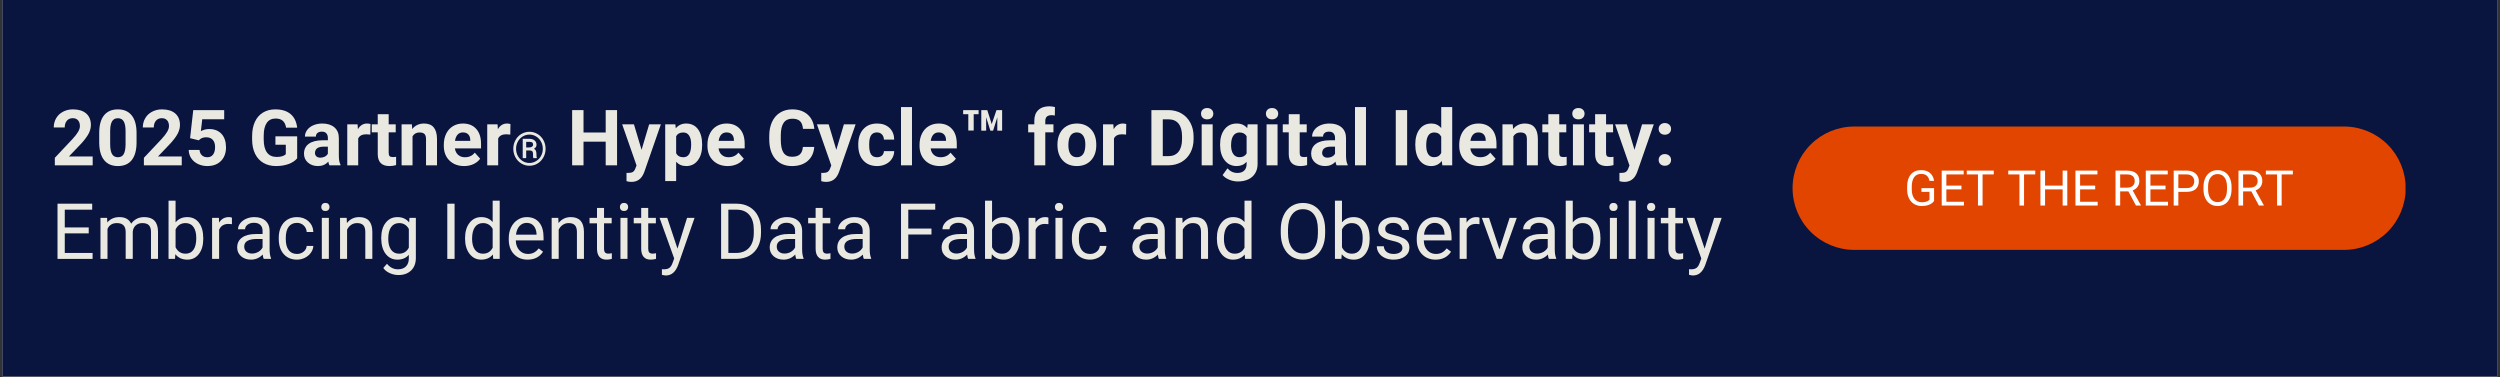 <?xml version="1.0" encoding="UTF-8"?> <svg xmlns="http://www.w3.org/2000/svg" xmlns:xlink="http://www.w3.org/1999/xlink" width="1200" zoomAndPan="magnify" viewBox="0 0 900 135.75" height="181" preserveAspectRatio="xMidYMid meet" version="1.2"><rect x="0" y="0" width="900" height="135.75" fill="#333333" stroke="none"/><defs><clipPath id="4dc4d1fd0c"><path d="M 0.828 0 L 899.172 0 L 899.172 135.5 L 0.828 135.5 Z M 0.828 0 "></path></clipPath><clipPath id="522d3cc876"><path d="M 645.324 45.547 L 866 45.547 L 866 89.957 L 645.324 89.957 Z M 645.324 45.547 "></path></clipPath><clipPath id="483e9332c1"><path d="M 667.531 45.547 L 843.844 45.547 C 849.734 45.547 855.383 47.883 859.547 52.047 C 863.711 56.215 866.051 61.859 866.051 67.75 C 866.051 73.641 863.711 79.289 859.547 83.453 C 855.383 87.617 849.734 89.957 843.844 89.957 L 667.531 89.957 C 661.641 89.957 655.992 87.617 651.828 83.453 C 647.664 79.289 645.324 73.641 645.324 67.75 C 645.324 61.859 647.664 56.215 651.828 52.047 C 655.992 47.883 661.641 45.547 667.531 45.547 Z M 667.531 45.547 "></path></clipPath></defs><g id="26cad7a038"><g clip-rule="nonzero" clip-path="url(#4dc4d1fd0c)"><path style=" stroke:none;fill-rule:nonzero;fill:#ffffff;fill-opacity:1;" d="M 0.828 0 L 899.172 0 L 899.172 135.5 L 0.828 135.5 Z M 0.828 0 "></path><path style=" stroke:none;fill-rule:nonzero;fill:#09143f;fill-opacity:1;" d="M 0.828 0 L 899.172 0 L 899.172 135.5 L 0.828 135.5 Z M 0.828 0 "></path></g><g clip-rule="nonzero" clip-path="url(#522d3cc876)"><g clip-rule="nonzero" clip-path="url(#483e9332c1)"><path style=" stroke:none;fill-rule:nonzero;fill:#e24500;fill-opacity:1;" d="M 645.324 45.547 L 865.988 45.547 L 865.988 89.957 L 645.324 89.957 Z M 645.324 45.547 "></path></g></g><g style="fill:#ffffff;fill-opacity:1;"><g transform="translate(685.516, 73.993)"><path style="stroke:none" d="M 10.75 -1.656 C 10.32 -1.039 9.723 -0.582 8.953 -0.281 C 8.191 0.02 7.305 0.172 6.297 0.172 C 5.273 0.172 4.363 -0.066 3.562 -0.547 C 2.77 -1.023 2.156 -1.707 1.719 -2.594 C 1.289 -3.477 1.066 -4.508 1.047 -5.688 L 1.047 -6.781 C 1.047 -8.676 1.488 -10.145 2.375 -11.188 C 3.258 -12.227 4.504 -12.75 6.109 -12.75 C 7.422 -12.75 8.473 -12.41 9.266 -11.734 C 10.066 -11.066 10.562 -10.117 10.75 -8.891 L 9.078 -8.891 C 8.773 -10.555 7.785 -11.391 6.109 -11.391 C 5.004 -11.391 4.164 -11 3.594 -10.219 C 3.02 -9.438 2.727 -8.305 2.719 -6.828 L 2.719 -5.797 C 2.719 -4.379 3.039 -3.254 3.688 -2.422 C 4.332 -1.598 5.203 -1.188 6.297 -1.188 C 6.922 -1.188 7.469 -1.254 7.938 -1.391 C 8.406 -1.523 8.789 -1.758 9.094 -2.094 L 9.094 -4.922 L 6.188 -4.922 L 6.188 -6.266 L 10.75 -6.266 Z M 10.75 -1.656 "></path></g></g><g style="fill:#ffffff;fill-opacity:1;"><g transform="translate(697.563, 73.993)"><path style="stroke:none" d="M 8.562 -5.812 L 3.125 -5.812 L 3.125 -1.359 L 9.453 -1.359 L 9.453 0 L 1.453 0 L 1.453 -12.578 L 9.359 -12.578 L 9.359 -11.203 L 3.125 -11.203 L 3.125 -7.172 L 8.562 -7.172 Z M 8.562 -5.812 "></path></g></g><g style="fill:#ffffff;fill-opacity:1;"><g transform="translate(707.615, 73.993)"><path style="stroke:none" d="M 10.141 -11.203 L 6.109 -11.203 L 6.109 0 L 4.453 0 L 4.453 -11.203 L 0.422 -11.203 L 0.422 -12.578 L 10.141 -12.578 Z M 10.141 -11.203 "></path></g></g><g style="fill:#ffffff;fill-opacity:1;"><g transform="translate(718.168, 73.993)"><path style="stroke:none" d=""></path></g></g><g style="fill:#ffffff;fill-opacity:1;"><g transform="translate(722.546, 73.993)"><path style="stroke:none" d="M 10.141 -11.203 L 6.109 -11.203 L 6.109 0 L 4.453 0 L 4.453 -11.203 L 0.422 -11.203 L 0.422 -12.578 L 10.141 -12.578 Z M 10.141 -11.203 "></path></g></g><g style="fill:#ffffff;fill-opacity:1;"><g transform="translate(733.099, 73.993)"><path style="stroke:none" d="M 11.125 0 L 9.453 0 L 9.453 -5.812 L 3.125 -5.812 L 3.125 0 L 1.453 0 L 1.453 -12.578 L 3.125 -12.578 L 3.125 -7.172 L 9.453 -7.172 L 9.453 -12.578 L 11.125 -12.578 Z M 11.125 0 "></path></g></g><g style="fill:#ffffff;fill-opacity:1;"><g transform="translate(745.708, 73.993)"><path style="stroke:none" d="M 8.562 -5.812 L 3.125 -5.812 L 3.125 -1.359 L 9.453 -1.359 L 9.453 0 L 1.453 0 L 1.453 -12.578 L 9.359 -12.578 L 9.359 -11.203 L 3.125 -11.203 L 3.125 -7.172 L 8.562 -7.172 Z M 8.562 -5.812 "></path></g></g><g style="fill:#ffffff;fill-opacity:1;"><g transform="translate(755.76, 73.993)"><path style="stroke:none" d=""></path></g></g><g style="fill:#ffffff;fill-opacity:1;"><g transform="translate(760.138, 73.993)"><path style="stroke:none" d="M 6.078 -5.094 L 3.125 -5.094 L 3.125 0 L 1.453 0 L 1.453 -12.578 L 5.609 -12.578 C 7.023 -12.578 8.113 -12.254 8.875 -11.609 C 9.645 -10.961 10.031 -10.023 10.031 -8.797 C 10.031 -8.016 9.816 -7.332 9.391 -6.75 C 8.961 -6.164 8.375 -5.727 7.625 -5.438 L 10.578 -0.109 L 10.578 0 L 8.797 0 Z M 3.125 -6.438 L 5.672 -6.438 C 6.492 -6.438 7.145 -6.648 7.625 -7.078 C 8.113 -7.504 8.359 -8.078 8.359 -8.797 C 8.359 -9.566 8.125 -10.16 7.656 -10.578 C 7.195 -10.992 6.531 -11.203 5.656 -11.203 L 3.125 -11.203 Z M 3.125 -6.438 "></path></g></g><g style="fill:#ffffff;fill-opacity:1;"><g transform="translate(771.028, 73.993)"><path style="stroke:none" d="M 8.562 -5.812 L 3.125 -5.812 L 3.125 -1.359 L 9.453 -1.359 L 9.453 0 L 1.453 0 L 1.453 -12.578 L 9.359 -12.578 L 9.359 -11.203 L 3.125 -11.203 L 3.125 -7.172 L 8.562 -7.172 Z M 8.562 -5.812 "></path></g></g><g style="fill:#ffffff;fill-opacity:1;"><g transform="translate(781.08, 73.993)"><path style="stroke:none" d="M 3.125 -4.922 L 3.125 0 L 1.453 0 L 1.453 -12.578 L 6.094 -12.578 C 7.469 -12.578 8.547 -12.223 9.328 -11.516 C 10.109 -10.816 10.5 -9.891 10.5 -8.734 C 10.5 -7.516 10.117 -6.57 9.359 -5.906 C 8.598 -5.25 7.504 -4.922 6.078 -4.922 Z M 3.125 -6.281 L 6.094 -6.281 C 6.977 -6.281 7.656 -6.488 8.125 -6.906 C 8.602 -7.32 8.844 -7.926 8.844 -8.719 C 8.844 -9.469 8.602 -10.066 8.125 -10.516 C 7.656 -10.961 7.008 -11.191 6.188 -11.203 L 3.125 -11.203 Z M 3.125 -6.281 "></path></g></g><g style="fill:#ffffff;fill-opacity:1;"><g transform="translate(792.238, 73.993)"><path style="stroke:none" d="M 11.125 -5.875 C 11.125 -4.645 10.914 -3.57 10.5 -2.656 C 10.094 -1.738 9.508 -1.035 8.75 -0.547 C 7.988 -0.066 7.102 0.172 6.094 0.172 C 5.102 0.172 4.223 -0.066 3.453 -0.547 C 2.691 -1.035 2.098 -1.727 1.672 -2.625 C 1.242 -3.531 1.023 -4.578 1.016 -5.766 L 1.016 -6.672 C 1.016 -7.879 1.223 -8.945 1.641 -9.875 C 2.066 -10.801 2.664 -11.508 3.438 -12 C 4.207 -12.5 5.086 -12.75 6.078 -12.75 C 7.078 -12.75 7.961 -12.504 8.734 -12.016 C 9.504 -11.523 10.094 -10.816 10.5 -9.891 C 10.914 -8.973 11.125 -7.898 11.125 -6.672 Z M 9.484 -6.688 C 9.484 -8.188 9.18 -9.332 8.578 -10.125 C 7.984 -10.926 7.148 -11.328 6.078 -11.328 C 5.023 -11.328 4.195 -10.926 3.594 -10.125 C 2.988 -9.332 2.68 -8.227 2.672 -6.812 L 2.672 -5.875 C 2.672 -4.438 2.973 -3.301 3.578 -2.469 C 4.18 -1.645 5.02 -1.234 6.094 -1.234 C 7.156 -1.234 7.977 -1.625 8.562 -2.406 C 9.156 -3.188 9.461 -4.305 9.484 -5.766 Z M 9.484 -6.688 "></path></g></g><g style="fill:#ffffff;fill-opacity:1;"><g transform="translate(804.397, 73.993)"><path style="stroke:none" d="M 6.078 -5.094 L 3.125 -5.094 L 3.125 0 L 1.453 0 L 1.453 -12.578 L 5.609 -12.578 C 7.023 -12.578 8.113 -12.254 8.875 -11.609 C 9.645 -10.961 10.031 -10.023 10.031 -8.797 C 10.031 -8.016 9.816 -7.332 9.391 -6.75 C 8.961 -6.164 8.375 -5.727 7.625 -5.438 L 10.578 -0.109 L 10.578 0 L 8.797 0 Z M 3.125 -6.438 L 5.672 -6.438 C 6.492 -6.438 7.145 -6.648 7.625 -7.078 C 8.113 -7.504 8.359 -8.078 8.359 -8.797 C 8.359 -9.566 8.125 -10.16 7.656 -10.578 C 7.195 -10.992 6.531 -11.203 5.656 -11.203 L 3.125 -11.203 Z M 3.125 -6.438 "></path></g></g><g style="fill:#ffffff;fill-opacity:1;"><g transform="translate(815.287, 73.993)"><path style="stroke:none" d="M 10.141 -11.203 L 6.109 -11.203 L 6.109 0 L 4.453 0 L 4.453 -11.203 L 0.422 -11.203 L 0.422 -12.578 L 10.141 -12.578 Z M 10.141 -11.203 "></path></g></g><g style="fill:#e9e9e2;fill-opacity:1;"><g transform="translate(18.393, 59.515)"><path style="stroke:none" d="M 14.969 0 L 1.344 0 L 1.344 -2.703 L 7.781 -9.547 C 8.664 -10.516 9.316 -11.359 9.734 -12.078 C 10.16 -12.797 10.375 -13.477 10.375 -14.125 C 10.375 -15.008 10.148 -15.703 9.703 -16.203 C 9.254 -16.711 8.617 -16.969 7.797 -16.969 C 6.898 -16.969 6.191 -16.66 5.672 -16.047 C 5.16 -15.43 4.906 -14.625 4.906 -13.625 L 0.953 -13.625 C 0.953 -14.832 1.238 -15.938 1.812 -16.938 C 2.395 -17.938 3.211 -18.719 4.266 -19.281 C 5.328 -19.852 6.523 -20.141 7.859 -20.141 C 9.91 -20.141 11.5 -19.648 12.625 -18.672 C 13.758 -17.691 14.328 -16.305 14.328 -14.516 C 14.328 -13.523 14.07 -12.52 13.562 -11.5 C 13.051 -10.488 12.18 -9.301 10.953 -7.938 L 6.422 -3.188 L 14.969 -3.188 Z M 14.969 0 "></path></g></g><g style="fill:#e9e9e2;fill-opacity:1;"><g transform="translate(34.425, 59.515)"><path style="stroke:none" d="M 14.734 -8.219 C 14.734 -5.469 14.16 -3.363 13.016 -1.906 C 11.879 -0.457 10.219 0.266 8.031 0.266 C 5.863 0.266 4.207 -0.445 3.062 -1.875 C 1.914 -3.301 1.328 -5.348 1.297 -8.016 L 1.297 -11.672 C 1.297 -14.441 1.867 -16.547 3.016 -17.984 C 4.172 -19.422 5.832 -20.141 8 -20.141 C 10.164 -20.141 11.82 -19.426 12.969 -18 C 14.113 -16.582 14.703 -14.539 14.734 -11.875 Z M 10.781 -12.234 C 10.781 -13.879 10.555 -15.078 10.109 -15.828 C 9.66 -16.578 8.957 -16.953 8 -16.953 C 7.07 -16.953 6.383 -16.594 5.938 -15.875 C 5.5 -15.164 5.266 -14.051 5.234 -12.531 L 5.234 -7.703 C 5.234 -6.078 5.453 -4.867 5.891 -4.078 C 6.336 -3.297 7.051 -2.906 8.031 -2.906 C 8.988 -2.906 9.68 -3.281 10.109 -4.031 C 10.535 -4.789 10.758 -5.945 10.781 -7.5 Z M 10.781 -12.234 "></path></g></g><g style="fill:#e9e9e2;fill-opacity:1;"><g transform="translate(50.458, 59.515)"><path style="stroke:none" d="M 14.969 0 L 1.344 0 L 1.344 -2.703 L 7.781 -9.547 C 8.664 -10.516 9.316 -11.359 9.734 -12.078 C 10.16 -12.797 10.375 -13.477 10.375 -14.125 C 10.375 -15.008 10.148 -15.703 9.703 -16.203 C 9.254 -16.711 8.617 -16.969 7.797 -16.969 C 6.898 -16.969 6.191 -16.66 5.672 -16.047 C 5.16 -15.43 4.906 -14.625 4.906 -13.625 L 0.953 -13.625 C 0.953 -14.832 1.238 -15.938 1.812 -16.938 C 2.395 -17.938 3.211 -18.719 4.266 -19.281 C 5.328 -19.852 6.523 -20.141 7.859 -20.141 C 9.91 -20.141 11.5 -19.648 12.625 -18.672 C 13.758 -17.691 14.328 -16.305 14.328 -14.516 C 14.328 -13.523 14.07 -12.52 13.562 -11.5 C 13.051 -10.488 12.18 -9.301 10.953 -7.938 L 6.422 -3.188 L 14.969 -3.188 Z M 14.969 0 "></path></g></g><g style="fill:#e9e9e2;fill-opacity:1;"><g transform="translate(66.491, 59.515)"><path style="stroke:none" d="M 1.938 -9.766 L 3.078 -19.875 L 14.219 -19.875 L 14.219 -16.578 L 6.312 -16.578 L 5.828 -12.312 C 6.766 -12.812 7.758 -13.062 8.812 -13.062 C 10.707 -13.062 12.191 -12.473 13.266 -11.297 C 14.336 -10.129 14.875 -8.488 14.875 -6.375 C 14.875 -5.094 14.602 -3.941 14.062 -2.922 C 13.52 -1.91 12.742 -1.125 11.734 -0.562 C 10.723 -0.008 9.531 0.266 8.156 0.266 C 6.957 0.266 5.844 0.023 4.812 -0.453 C 3.789 -0.941 2.977 -1.625 2.375 -2.5 C 1.781 -3.383 1.469 -4.395 1.438 -5.531 L 5.344 -5.531 C 5.414 -4.695 5.703 -4.051 6.203 -3.594 C 6.703 -3.133 7.352 -2.906 8.156 -2.906 C 9.039 -2.906 9.723 -3.223 10.203 -3.859 C 10.691 -4.504 10.938 -5.414 10.938 -6.594 C 10.938 -7.719 10.656 -8.582 10.094 -9.188 C 9.539 -9.789 8.754 -10.094 7.734 -10.094 C 6.797 -10.094 6.035 -9.844 5.453 -9.344 L 5.078 -9 Z M 1.938 -9.766 "></path></g></g><g style="fill:#e9e9e2;fill-opacity:1;"><g transform="translate(82.523, 59.515)"><path style="stroke:none" d=""></path></g></g><g style="fill:#e9e9e2;fill-opacity:1;"><g transform="translate(89.482, 59.515)"><path style="stroke:none" d="M 17.5 -2.516 C 16.758 -1.629 15.719 -0.941 14.375 -0.453 C 13.031 0.023 11.535 0.266 9.891 0.266 C 8.172 0.266 6.66 -0.109 5.359 -0.859 C 4.066 -1.609 3.066 -2.695 2.359 -4.125 C 1.66 -5.551 1.301 -7.227 1.281 -9.156 L 1.281 -10.516 C 1.281 -12.492 1.613 -14.207 2.281 -15.656 C 2.957 -17.113 3.922 -18.223 5.172 -18.984 C 6.43 -19.754 7.91 -20.141 9.609 -20.141 C 11.961 -20.141 13.801 -19.578 15.125 -18.453 C 16.457 -17.336 17.25 -15.703 17.5 -13.547 L 13.516 -13.547 C 13.328 -14.691 12.922 -15.523 12.297 -16.047 C 11.68 -16.578 10.828 -16.844 9.734 -16.844 C 8.336 -16.844 7.273 -16.316 6.547 -15.266 C 5.816 -14.223 5.453 -12.672 5.453 -10.609 L 5.453 -9.328 C 5.453 -7.242 5.848 -5.672 6.641 -4.609 C 7.43 -3.547 8.586 -3.016 10.109 -3.016 C 11.648 -3.016 12.75 -3.344 13.406 -4 L 13.406 -7.422 L 9.672 -7.422 L 9.672 -10.438 L 17.5 -10.438 Z M 17.5 -2.516 "></path></g></g><g style="fill:#e9e9e2;fill-opacity:1;"><g transform="translate(108.517, 59.515)"><path style="stroke:none" d="M 10.078 0 C 9.891 -0.352 9.754 -0.797 9.672 -1.328 C 8.723 -0.266 7.484 0.266 5.953 0.266 C 4.504 0.266 3.301 -0.148 2.344 -0.984 C 1.395 -1.816 0.922 -2.875 0.922 -4.156 C 0.922 -5.719 1.5 -6.914 2.656 -7.75 C 3.82 -8.594 5.504 -9.016 7.703 -9.016 L 9.516 -9.016 L 9.516 -9.875 C 9.516 -10.551 9.336 -11.094 8.984 -11.5 C 8.641 -11.914 8.086 -12.125 7.328 -12.125 C 6.66 -12.125 6.141 -11.961 5.766 -11.641 C 5.391 -11.328 5.203 -10.891 5.203 -10.328 L 1.25 -10.328 C 1.25 -11.18 1.516 -11.973 2.047 -12.703 C 2.578 -13.43 3.32 -14.004 4.281 -14.422 C 5.25 -14.836 6.332 -15.047 7.531 -15.047 C 9.352 -15.047 10.797 -14.586 11.859 -13.672 C 12.93 -12.754 13.469 -11.469 13.469 -9.812 L 13.469 -3.406 C 13.477 -2.008 13.676 -0.953 14.062 -0.234 L 14.062 0 Z M 6.812 -2.75 C 7.395 -2.75 7.93 -2.875 8.422 -3.125 C 8.91 -3.383 9.273 -3.734 9.516 -4.172 L 9.516 -6.719 L 8.047 -6.719 C 6.066 -6.719 5.016 -6.035 4.891 -4.672 L 4.875 -4.438 C 4.875 -3.945 5.047 -3.539 5.391 -3.219 C 5.734 -2.906 6.207 -2.75 6.812 -2.75 Z M 6.812 -2.75 "></path></g></g><g style="fill:#e9e9e2;fill-opacity:1;"><g transform="translate(123.499, 59.515)"><path style="stroke:none" d="M 9.812 -11.062 C 9.281 -11.133 8.805 -11.172 8.391 -11.172 C 6.898 -11.172 5.922 -10.664 5.453 -9.656 L 5.453 0 L 1.516 0 L 1.516 -14.766 L 5.234 -14.766 L 5.344 -13 C 6.133 -14.363 7.234 -15.047 8.641 -15.047 C 9.078 -15.047 9.488 -14.984 9.875 -14.859 Z M 9.812 -11.062 "></path></g></g><g style="fill:#e9e9e2;fill-opacity:1;"><g transform="translate(133.692, 59.515)"><path style="stroke:none" d="M 6.234 -18.406 L 6.234 -14.766 L 8.766 -14.766 L 8.766 -11.875 L 6.234 -11.875 L 6.234 -4.5 C 6.234 -3.957 6.336 -3.566 6.547 -3.328 C 6.754 -3.086 7.156 -2.969 7.75 -2.969 C 8.188 -2.969 8.57 -3.004 8.906 -3.078 L 8.906 -0.078 C 8.133 0.148 7.344 0.266 6.531 0.266 C 3.758 0.266 2.348 -1.129 2.297 -3.922 L 2.297 -11.875 L 0.141 -11.875 L 0.141 -14.766 L 2.297 -14.766 L 2.297 -18.406 Z M 6.234 -18.406 "></path></g></g><g style="fill:#e9e9e2;fill-opacity:1;"><g transform="translate(143.134, 59.515)"><path style="stroke:none" d="M 5.141 -14.766 L 5.266 -13.062 C 6.328 -14.383 7.742 -15.047 9.516 -15.047 C 11.078 -15.047 12.238 -14.582 13 -13.656 C 13.77 -12.738 14.164 -11.367 14.188 -9.547 L 14.188 0 L 10.234 0 L 10.234 -9.438 C 10.234 -10.281 10.051 -10.891 9.688 -11.266 C 9.32 -11.641 8.719 -11.828 7.875 -11.828 C 6.758 -11.828 5.926 -11.359 5.375 -10.422 L 5.375 0 L 1.438 0 L 1.438 -14.766 Z M 5.141 -14.766 "></path></g></g><g style="fill:#e9e9e2;fill-opacity:1;"><g transform="translate(158.784, 59.515)"><path style="stroke:none" d="M 8.312 0.266 C 6.145 0.266 4.379 -0.395 3.016 -1.719 C 1.66 -3.051 0.984 -4.82 0.984 -7.031 L 0.984 -7.406 C 0.984 -8.895 1.27 -10.223 1.844 -11.391 C 2.414 -12.555 3.227 -13.457 4.281 -14.094 C 5.332 -14.727 6.531 -15.047 7.875 -15.047 C 9.895 -15.047 11.484 -14.406 12.641 -13.125 C 13.805 -11.852 14.391 -10.051 14.391 -7.719 L 14.391 -6.094 L 4.984 -6.094 C 5.109 -5.133 5.488 -4.363 6.125 -3.781 C 6.77 -3.195 7.586 -2.906 8.578 -2.906 C 10.086 -2.906 11.273 -3.457 12.141 -4.562 L 14.078 -2.391 C 13.484 -1.555 12.68 -0.906 11.672 -0.438 C 10.66 0.031 9.539 0.266 8.312 0.266 Z M 7.859 -11.844 C 7.078 -11.844 6.441 -11.578 5.953 -11.047 C 5.473 -10.523 5.16 -9.773 5.016 -8.797 L 10.516 -8.797 L 10.516 -9.109 C 10.492 -9.984 10.254 -10.656 9.797 -11.125 C 9.348 -11.602 8.703 -11.844 7.859 -11.844 Z M 7.859 -11.844 "></path></g></g><g style="fill:#e9e9e2;fill-opacity:1;"><g transform="translate(173.889, 59.515)"><path style="stroke:none" d="M 9.812 -11.062 C 9.281 -11.133 8.805 -11.172 8.391 -11.172 C 6.898 -11.172 5.922 -10.664 5.453 -9.656 L 5.453 0 L 1.516 0 L 1.516 -14.766 L 5.234 -14.766 L 5.344 -13 C 6.133 -14.363 7.234 -15.047 8.641 -15.047 C 9.078 -15.047 9.488 -14.984 9.875 -14.859 Z M 9.812 -11.062 "></path></g></g><g style="fill:#e9e9e2;fill-opacity:1;"><g transform="translate(184.084, 59.515)"><path style="stroke:none" d="M 0.703 -5.969 C 0.703 -7.07 0.957 -8.094 1.469 -9.031 C 1.977 -9.977 2.68 -10.723 3.578 -11.266 C 4.484 -11.805 5.461 -12.078 6.516 -12.078 C 7.566 -12.078 8.539 -11.805 9.438 -11.266 C 10.344 -10.723 11.051 -9.977 11.562 -9.031 C 12.07 -8.094 12.328 -7.07 12.328 -5.969 C 12.328 -4.852 12.066 -3.82 11.547 -2.875 C 11.023 -1.926 10.316 -1.18 9.422 -0.641 C 8.523 -0.109 7.555 0.156 6.516 0.156 C 5.461 0.156 4.488 -0.113 3.594 -0.656 C 2.695 -1.195 1.988 -1.941 1.469 -2.891 C 0.957 -3.836 0.703 -4.863 0.703 -5.969 Z M 11.328 -5.969 C 11.328 -6.875 11.117 -7.711 10.703 -8.484 C 10.297 -9.266 9.719 -9.891 8.969 -10.359 C 8.219 -10.828 7.398 -11.062 6.516 -11.062 C 5.648 -11.062 4.844 -10.836 4.094 -10.391 C 3.352 -9.941 2.77 -9.32 2.344 -8.531 C 1.914 -7.75 1.703 -6.895 1.703 -5.969 C 1.703 -5.039 1.91 -4.18 2.328 -3.391 C 2.754 -2.609 3.336 -1.988 4.078 -1.531 C 4.828 -1.07 5.641 -0.844 6.516 -0.844 C 7.391 -0.844 8.203 -1.078 8.953 -1.547 C 9.703 -2.016 10.285 -2.641 10.703 -3.422 C 11.117 -4.203 11.328 -5.051 11.328 -5.969 Z M 5.344 -5.344 L 5.344 -2.594 L 4.094 -2.594 L 4.094 -9.547 L 6.406 -9.547 C 7.227 -9.547 7.875 -9.359 8.344 -8.984 C 8.82 -8.609 9.062 -8.078 9.062 -7.391 C 9.062 -6.773 8.754 -6.301 8.141 -5.969 C 8.473 -5.801 8.703 -5.566 8.828 -5.266 C 8.961 -4.961 9.031 -4.586 9.031 -4.141 C 9.031 -3.691 9.039 -3.375 9.062 -3.188 C 9.082 -3 9.117 -2.844 9.172 -2.719 L 9.172 -2.594 L 7.906 -2.594 C 7.832 -2.77 7.797 -3.297 7.797 -4.172 C 7.797 -4.586 7.707 -4.883 7.531 -5.062 C 7.352 -5.25 7.051 -5.344 6.625 -5.344 Z M 5.344 -6.438 L 6.453 -6.438 C 6.859 -6.438 7.188 -6.523 7.438 -6.703 C 7.695 -6.879 7.828 -7.109 7.828 -7.391 C 7.828 -7.773 7.727 -8.047 7.531 -8.203 C 7.344 -8.367 6.992 -8.453 6.484 -8.453 L 5.344 -8.453 Z M 5.344 -6.438 "></path></g></g><g style="fill:#e9e9e2;fill-opacity:1;"><g transform="translate(197.231, 59.515)"><path style="stroke:none" d=""></path></g></g><g style="fill:#e9e9e2;fill-opacity:1;"><g transform="translate(204.19, 59.515)"><path style="stroke:none" d="M 17.953 0 L 13.859 0 L 13.859 -8.516 L 5.875 -8.516 L 5.875 0 L 1.781 0 L 1.781 -19.875 L 5.875 -19.875 L 5.875 -11.812 L 13.859 -11.812 L 13.859 -19.875 L 17.953 -19.875 Z M 17.953 0 "></path></g></g><g style="fill:#e9e9e2;fill-opacity:1;"><g transform="translate(223.934, 59.515)"><path style="stroke:none" d="M 7.031 -5.578 L 9.766 -14.766 L 13.984 -14.766 L 8.047 2.297 L 7.719 3.078 C 6.844 5.004 5.391 5.969 3.359 5.969 C 2.785 5.969 2.203 5.879 1.609 5.703 L 1.609 2.719 L 2.219 2.734 C 2.957 2.734 3.508 2.617 3.875 2.391 C 4.25 2.16 4.539 1.781 4.75 1.25 L 5.219 0.047 L 0.047 -14.766 L 4.281 -14.766 Z M 7.031 -5.578 "></path></g></g><g style="fill:#e9e9e2;fill-opacity:1;"><g transform="translate(237.961, 59.515)"><path style="stroke:none" d="M 14.812 -7.25 C 14.812 -4.969 14.289 -3.145 13.25 -1.781 C 12.219 -0.414 10.828 0.266 9.078 0.266 C 7.586 0.266 6.379 -0.25 5.453 -1.281 L 5.453 5.672 L 1.516 5.672 L 1.516 -14.766 L 5.172 -14.766 L 5.312 -13.328 C 6.27 -14.473 7.516 -15.047 9.047 -15.047 C 10.867 -15.047 12.285 -14.367 13.297 -13.016 C 14.305 -11.672 14.812 -9.816 14.812 -7.453 Z M 10.859 -7.531 C 10.859 -8.906 10.613 -9.961 10.125 -10.703 C 9.645 -11.453 8.941 -11.828 8.016 -11.828 C 6.773 -11.828 5.922 -11.359 5.453 -10.422 L 5.453 -4.375 C 5.941 -3.395 6.805 -2.906 8.047 -2.906 C 9.922 -2.906 10.859 -4.445 10.859 -7.531 Z M 10.859 -7.531 "></path></g></g><g style="fill:#e9e9e2;fill-opacity:1;"><g transform="translate(253.694, 59.515)"><path style="stroke:none" d="M 8.312 0.266 C 6.145 0.266 4.379 -0.395 3.016 -1.719 C 1.66 -3.051 0.984 -4.82 0.984 -7.031 L 0.984 -7.406 C 0.984 -8.895 1.27 -10.223 1.844 -11.391 C 2.414 -12.555 3.227 -13.457 4.281 -14.094 C 5.332 -14.727 6.531 -15.047 7.875 -15.047 C 9.895 -15.047 11.484 -14.406 12.641 -13.125 C 13.805 -11.852 14.391 -10.051 14.391 -7.719 L 14.391 -6.094 L 4.984 -6.094 C 5.109 -5.133 5.488 -4.363 6.125 -3.781 C 6.77 -3.195 7.586 -2.906 8.578 -2.906 C 10.086 -2.906 11.273 -3.457 12.141 -4.562 L 14.078 -2.391 C 13.484 -1.555 12.68 -0.906 11.672 -0.438 C 10.66 0.031 9.539 0.266 8.312 0.266 Z M 7.859 -11.844 C 7.078 -11.844 6.441 -11.578 5.953 -11.047 C 5.473 -10.523 5.16 -9.773 5.016 -8.797 L 10.516 -8.797 L 10.516 -9.109 C 10.492 -9.984 10.254 -10.656 9.797 -11.125 C 9.348 -11.602 8.703 -11.844 7.859 -11.844 Z M 7.859 -11.844 "></path></g></g><g style="fill:#e9e9e2;fill-opacity:1;"><g transform="translate(268.798, 59.515)"><path style="stroke:none" d=""></path></g></g><g style="fill:#e9e9e2;fill-opacity:1;"><g transform="translate(275.757, 59.515)"><path style="stroke:none" d="M 17.375 -6.625 C 17.219 -4.477 16.426 -2.789 15 -1.562 C 13.582 -0.344 11.707 0.266 9.375 0.266 C 6.832 0.266 4.828 -0.586 3.359 -2.297 C 1.898 -4.016 1.172 -6.367 1.172 -9.359 L 1.172 -10.578 C 1.172 -12.484 1.504 -14.164 2.172 -15.625 C 2.848 -17.082 3.812 -18.195 5.062 -18.969 C 6.32 -19.75 7.781 -20.141 9.438 -20.141 C 11.727 -20.141 13.57 -19.523 14.969 -18.297 C 16.375 -17.066 17.188 -15.344 17.406 -13.125 L 13.312 -13.125 C 13.207 -14.414 12.848 -15.348 12.234 -15.922 C 11.617 -16.492 10.688 -16.781 9.438 -16.781 C 8.07 -16.781 7.047 -16.289 6.359 -15.312 C 5.68 -14.344 5.336 -12.828 5.328 -10.766 L 5.328 -9.266 C 5.328 -7.117 5.648 -5.551 6.297 -4.562 C 6.953 -3.57 7.977 -3.078 9.375 -3.078 C 10.645 -3.078 11.586 -3.363 12.203 -3.938 C 12.828 -4.508 13.188 -5.406 13.281 -6.625 Z M 17.375 -6.625 "></path></g></g><g style="fill:#e9e9e2;fill-opacity:1;"><g transform="translate(294.041, 59.515)"><path style="stroke:none" d="M 7.031 -5.578 L 9.766 -14.766 L 13.984 -14.766 L 8.047 2.297 L 7.719 3.078 C 6.844 5.004 5.391 5.969 3.359 5.969 C 2.785 5.969 2.203 5.879 1.609 5.703 L 1.609 2.719 L 2.219 2.734 C 2.957 2.734 3.508 2.617 3.875 2.391 C 4.25 2.16 4.539 1.781 4.75 1.25 L 5.219 0.047 L 0.047 -14.766 L 4.281 -14.766 Z M 7.031 -5.578 "></path></g></g><g style="fill:#e9e9e2;fill-opacity:1;"><g transform="translate(308.068, 59.515)"><path style="stroke:none" d="M 7.656 -2.906 C 8.383 -2.906 8.973 -3.102 9.422 -3.5 C 9.879 -3.906 10.117 -4.441 10.141 -5.109 L 13.844 -5.109 C 13.832 -4.109 13.555 -3.191 13.016 -2.359 C 12.484 -1.523 11.75 -0.879 10.812 -0.422 C 9.883 0.035 8.852 0.266 7.719 0.266 C 5.613 0.266 3.953 -0.398 2.734 -1.734 C 1.516 -3.078 0.906 -4.93 0.906 -7.297 L 0.906 -7.562 C 0.906 -9.832 1.508 -11.645 2.719 -13 C 3.926 -14.363 5.586 -15.047 7.703 -15.047 C 9.547 -15.047 11.023 -14.52 12.141 -13.469 C 13.254 -12.414 13.82 -11.016 13.844 -9.266 L 10.141 -9.266 C 10.117 -10.035 9.879 -10.656 9.422 -11.125 C 8.973 -11.602 8.375 -11.844 7.625 -11.844 C 6.707 -11.844 6.016 -11.508 5.547 -10.844 C 5.078 -10.176 4.844 -9.094 4.844 -7.594 L 4.844 -7.172 C 4.844 -5.66 5.07 -4.57 5.531 -3.906 C 6 -3.238 6.707 -2.906 7.656 -2.906 Z M 7.656 -2.906 "></path></g></g><g style="fill:#e9e9e2;fill-opacity:1;"><g transform="translate(322.641, 59.515)"><path style="stroke:none" d="M 5.672 0 L 1.719 0 L 1.719 -20.969 L 5.672 -20.969 Z M 5.672 0 "></path></g></g><g style="fill:#e9e9e2;fill-opacity:1;"><g transform="translate(330.05, 59.515)"><path style="stroke:none" d="M 8.312 0.266 C 6.145 0.266 4.379 -0.395 3.016 -1.719 C 1.66 -3.051 0.984 -4.82 0.984 -7.031 L 0.984 -7.406 C 0.984 -8.895 1.27 -10.223 1.844 -11.391 C 2.414 -12.555 3.227 -13.457 4.281 -14.094 C 5.332 -14.727 6.531 -15.047 7.875 -15.047 C 9.895 -15.047 11.484 -14.406 12.641 -13.125 C 13.805 -11.852 14.391 -10.051 14.391 -7.719 L 14.391 -6.094 L 4.984 -6.094 C 5.109 -5.133 5.488 -4.363 6.125 -3.781 C 6.77 -3.195 7.586 -2.906 8.578 -2.906 C 10.086 -2.906 11.273 -3.457 12.141 -4.562 L 14.078 -2.391 C 13.484 -1.555 12.68 -0.906 11.672 -0.438 C 10.66 0.031 9.539 0.266 8.312 0.266 Z M 7.859 -11.844 C 7.078 -11.844 6.441 -11.578 5.953 -11.047 C 5.473 -10.523 5.16 -9.773 5.016 -8.797 L 10.516 -8.797 L 10.516 -9.109 C 10.492 -9.984 10.254 -10.656 9.797 -11.125 C 9.348 -11.602 8.703 -11.844 7.859 -11.844 Z M 7.859 -11.844 "></path></g></g><g style="fill:#e9e9e2;fill-opacity:1;"><g transform="translate(345.155, 59.515)"><path style="stroke:none" d="M 13.875 -17.281 L 12.359 -12.469 L 11.375 -12.469 L 9.859 -17.297 L 9.859 -12.469 L 8.109 -12.469 L 8.109 -19.875 L 10.266 -19.875 L 11.859 -14.844 L 13.578 -19.875 L 15.609 -19.875 L 15.609 -12.469 L 13.875 -12.469 Z M 7.141 -18.406 L 5.375 -18.406 L 5.375 -12.516 L 3.438 -12.516 L 3.438 -18.406 L 1.578 -18.406 L 1.578 -19.875 L 7.141 -19.875 Z M 7.141 -18.406 "></path></g></g><g style="fill:#e9e9e2;fill-opacity:1;"><g transform="translate(362.798, 59.515)"><path style="stroke:none" d=""></path></g></g><g style="fill:#e9e9e2;fill-opacity:1;"><g transform="translate(369.757, 59.515)"><path style="stroke:none" d="M 2.594 0 L 2.594 -11.875 L 0.391 -11.875 L 0.391 -14.766 L 2.594 -14.766 L 2.594 -16.031 C 2.594 -17.688 3.066 -18.969 4.016 -19.875 C 4.973 -20.789 6.305 -21.25 8.016 -21.25 C 8.555 -21.25 9.223 -21.16 10.016 -20.984 L 9.984 -17.922 C 9.648 -18.004 9.25 -18.047 8.781 -18.047 C 7.289 -18.047 6.547 -17.348 6.547 -15.953 L 6.547 -14.766 L 9.484 -14.766 L 9.484 -11.875 L 6.547 -11.875 L 6.547 0 Z M 2.594 0 "></path></g></g><g style="fill:#e9e9e2;fill-opacity:1;"><g transform="translate(379.772, 59.515)"><path style="stroke:none" d="M 0.906 -7.516 C 0.906 -8.984 1.188 -10.289 1.75 -11.438 C 2.312 -12.582 3.125 -13.469 4.188 -14.094 C 5.25 -14.727 6.477 -15.047 7.875 -15.047 C 9.863 -15.047 11.488 -14.438 12.75 -13.219 C 14.008 -12 14.711 -10.344 14.859 -8.25 L 14.891 -7.234 C 14.891 -4.961 14.254 -3.145 12.984 -1.781 C 11.723 -0.414 10.023 0.266 7.891 0.266 C 5.766 0.266 4.066 -0.414 2.797 -1.781 C 1.535 -3.145 0.906 -5 0.906 -7.344 Z M 4.844 -7.234 C 4.844 -5.828 5.102 -4.754 5.625 -4.016 C 6.156 -3.273 6.914 -2.906 7.906 -2.906 C 8.852 -2.906 9.598 -3.27 10.141 -4 C 10.68 -4.738 10.953 -5.91 10.953 -7.516 C 10.953 -8.891 10.68 -9.953 10.141 -10.703 C 9.598 -11.461 8.844 -11.844 7.875 -11.844 C 6.906 -11.844 6.156 -11.469 5.625 -10.719 C 5.102 -9.969 4.844 -8.805 4.844 -7.234 Z M 4.844 -7.234 "></path></g></g><g style="fill:#e9e9e2;fill-opacity:1;"><g transform="translate(395.573, 59.515)"><path style="stroke:none" d="M 9.812 -11.062 C 9.281 -11.133 8.805 -11.172 8.391 -11.172 C 6.898 -11.172 5.922 -10.664 5.453 -9.656 L 5.453 0 L 1.516 0 L 1.516 -14.766 L 5.234 -14.766 L 5.344 -13 C 6.133 -14.363 7.234 -15.047 8.641 -15.047 C 9.078 -15.047 9.488 -14.984 9.875 -14.859 Z M 9.812 -11.062 "></path></g></g><g style="fill:#e9e9e2;fill-opacity:1;"><g transform="translate(405.765, 59.515)"><path style="stroke:none" d=""></path></g></g><g style="fill:#e9e9e2;fill-opacity:1;"><g transform="translate(412.724, 59.515)"><path style="stroke:none" d="M 1.781 0 L 1.781 -19.875 L 7.891 -19.875 C 9.641 -19.875 11.203 -19.477 12.578 -18.688 C 13.953 -17.906 15.023 -16.785 15.797 -15.328 C 16.578 -13.879 16.969 -12.234 16.969 -10.391 L 16.969 -9.469 C 16.969 -7.625 16.586 -5.984 15.828 -4.547 C 15.066 -3.109 13.992 -1.992 12.609 -1.203 C 11.223 -0.41 9.664 -0.008 7.938 0 Z M 5.875 -16.562 L 5.875 -3.297 L 7.844 -3.297 C 9.445 -3.297 10.672 -3.816 11.516 -4.859 C 12.367 -5.898 12.801 -7.395 12.812 -9.344 L 12.812 -10.406 C 12.812 -12.426 12.395 -13.957 11.562 -15 C 10.727 -16.039 9.504 -16.562 7.891 -16.562 Z M 5.875 -16.562 "></path></g></g><g style="fill:#e9e9e2;fill-opacity:1;"><g transform="translate(430.886, 59.515)"><path style="stroke:none" d="M 5.672 0 L 1.719 0 L 1.719 -14.766 L 5.672 -14.766 Z M 1.484 -18.594 C 1.484 -19.188 1.68 -19.672 2.078 -20.047 C 2.473 -20.43 3.016 -20.625 3.703 -20.625 C 4.367 -20.625 4.898 -20.43 5.297 -20.047 C 5.703 -19.672 5.906 -19.188 5.906 -18.594 C 5.906 -17.988 5.703 -17.492 5.297 -17.109 C 4.891 -16.734 4.352 -16.547 3.688 -16.547 C 3.031 -16.547 2.5 -16.734 2.094 -17.109 C 1.688 -17.492 1.484 -17.988 1.484 -18.594 Z M 1.484 -18.594 "></path></g></g><g style="fill:#e9e9e2;fill-opacity:1;"><g transform="translate(438.295, 59.515)"><path style="stroke:none" d="M 0.938 -7.5 C 0.938 -9.758 1.473 -11.582 2.547 -12.969 C 3.629 -14.352 5.086 -15.047 6.922 -15.047 C 8.535 -15.047 9.797 -14.488 10.703 -13.375 L 10.859 -14.766 L 14.438 -14.766 L 14.438 -0.484 C 14.438 0.805 14.145 1.926 13.562 2.875 C 12.977 3.832 12.148 4.562 11.078 5.062 C 10.016 5.562 8.77 5.812 7.344 5.812 C 6.258 5.812 5.203 5.594 4.172 5.156 C 3.148 4.727 2.375 4.176 1.844 3.5 L 3.594 1.094 C 4.57 2.195 5.766 2.75 7.172 2.75 C 8.211 2.75 9.023 2.469 9.609 1.906 C 10.191 1.344 10.484 0.547 10.484 -0.484 L 10.484 -1.266 C 9.578 -0.242 8.379 0.266 6.891 0.266 C 5.117 0.266 3.68 -0.426 2.578 -1.812 C 1.484 -3.195 0.938 -5.035 0.938 -7.328 Z M 4.891 -7.203 C 4.891 -5.867 5.156 -4.82 5.688 -4.062 C 6.227 -3.301 6.969 -2.922 7.906 -2.922 C 9.102 -2.922 9.961 -3.367 10.484 -4.266 L 10.484 -10.484 C 9.953 -11.379 9.102 -11.828 7.938 -11.828 C 6.988 -11.828 6.242 -11.441 5.703 -10.672 C 5.16 -9.898 4.891 -8.742 4.891 -7.203 Z M 4.891 -7.203 "></path></g></g><g style="fill:#e9e9e2;fill-opacity:1;"><g transform="translate(454.246, 59.515)"><path style="stroke:none" d="M 5.672 0 L 1.719 0 L 1.719 -14.766 L 5.672 -14.766 Z M 1.484 -18.594 C 1.484 -19.188 1.68 -19.672 2.078 -20.047 C 2.473 -20.43 3.016 -20.625 3.703 -20.625 C 4.367 -20.625 4.898 -20.43 5.297 -20.047 C 5.703 -19.672 5.906 -19.188 5.906 -18.594 C 5.906 -17.988 5.703 -17.492 5.297 -17.109 C 4.891 -16.734 4.352 -16.547 3.688 -16.547 C 3.031 -16.547 2.5 -16.734 2.094 -17.109 C 1.688 -17.492 1.484 -17.988 1.484 -18.594 Z M 1.484 -18.594 "></path></g></g><g style="fill:#e9e9e2;fill-opacity:1;"><g transform="translate(461.655, 59.515)"><path style="stroke:none" d="M 6.234 -18.406 L 6.234 -14.766 L 8.766 -14.766 L 8.766 -11.875 L 6.234 -11.875 L 6.234 -4.5 C 6.234 -3.957 6.336 -3.566 6.547 -3.328 C 6.754 -3.086 7.156 -2.969 7.75 -2.969 C 8.188 -2.969 8.57 -3.004 8.906 -3.078 L 8.906 -0.078 C 8.133 0.148 7.344 0.266 6.531 0.266 C 3.758 0.266 2.348 -1.129 2.297 -3.922 L 2.297 -11.875 L 0.141 -11.875 L 0.141 -14.766 L 2.297 -14.766 L 2.297 -18.406 Z M 6.234 -18.406 "></path></g></g><g style="fill:#e9e9e2;fill-opacity:1;"><g transform="translate(471.097, 59.515)"><path style="stroke:none" d="M 10.078 0 C 9.891 -0.352 9.754 -0.797 9.672 -1.328 C 8.723 -0.266 7.484 0.266 5.953 0.266 C 4.504 0.266 3.301 -0.148 2.344 -0.984 C 1.395 -1.816 0.922 -2.875 0.922 -4.156 C 0.922 -5.719 1.5 -6.914 2.656 -7.75 C 3.82 -8.594 5.504 -9.016 7.703 -9.016 L 9.516 -9.016 L 9.516 -9.875 C 9.516 -10.551 9.336 -11.094 8.984 -11.5 C 8.641 -11.914 8.086 -12.125 7.328 -12.125 C 6.66 -12.125 6.141 -11.961 5.766 -11.641 C 5.391 -11.328 5.203 -10.891 5.203 -10.328 L 1.25 -10.328 C 1.25 -11.18 1.516 -11.973 2.047 -12.703 C 2.578 -13.43 3.32 -14.004 4.281 -14.422 C 5.25 -14.836 6.332 -15.047 7.531 -15.047 C 9.352 -15.047 10.797 -14.586 11.859 -13.672 C 12.93 -12.754 13.469 -11.469 13.469 -9.812 L 13.469 -3.406 C 13.477 -2.008 13.676 -0.953 14.062 -0.234 L 14.062 0 Z M 6.812 -2.75 C 7.395 -2.75 7.93 -2.875 8.422 -3.125 C 8.91 -3.383 9.273 -3.734 9.516 -4.172 L 9.516 -6.719 L 8.047 -6.719 C 6.066 -6.719 5.016 -6.035 4.891 -4.672 L 4.875 -4.438 C 4.875 -3.945 5.047 -3.539 5.391 -3.219 C 5.734 -2.906 6.207 -2.75 6.812 -2.75 Z M 6.812 -2.75 "></path></g></g><g style="fill:#e9e9e2;fill-opacity:1;"><g transform="translate(486.079, 59.515)"><path style="stroke:none" d="M 5.672 0 L 1.719 0 L 1.719 -20.969 L 5.672 -20.969 Z M 5.672 0 "></path></g></g><g style="fill:#e9e9e2;fill-opacity:1;"><g transform="translate(493.488, 59.515)"><path style="stroke:none" d=""></path></g></g><g style="fill:#e9e9e2;fill-opacity:1;"><g transform="translate(500.447, 59.515)"><path style="stroke:none" d="M 6.125 0 L 2.031 0 L 2.031 -19.875 L 6.125 -19.875 Z M 6.125 0 "></path></g></g><g style="fill:#e9e9e2;fill-opacity:1;"><g transform="translate(508.593, 59.515)"><path style="stroke:none" d="M 0.906 -7.5 C 0.906 -9.801 1.422 -11.633 2.453 -13 C 3.484 -14.363 4.895 -15.047 6.688 -15.047 C 8.125 -15.047 9.312 -14.508 10.25 -13.438 L 10.25 -20.969 L 14.203 -20.969 L 14.203 0 L 10.641 0 L 10.453 -1.562 C 9.473 -0.344 8.207 0.266 6.656 0.266 C 4.914 0.266 3.52 -0.414 2.469 -1.781 C 1.426 -3.145 0.906 -5.051 0.906 -7.5 Z M 4.844 -7.203 C 4.844 -5.816 5.082 -4.754 5.562 -4.016 C 6.051 -3.285 6.754 -2.922 7.672 -2.922 C 8.891 -2.922 9.75 -3.438 10.25 -4.469 L 10.25 -10.297 C 9.758 -11.316 8.91 -11.828 7.703 -11.828 C 5.797 -11.828 4.844 -10.285 4.844 -7.203 Z M 4.844 -7.203 "></path></g></g><g style="fill:#e9e9e2;fill-opacity:1;"><g transform="translate(524.339, 59.515)"><path style="stroke:none" d="M 8.312 0.266 C 6.145 0.266 4.379 -0.395 3.016 -1.719 C 1.66 -3.051 0.984 -4.82 0.984 -7.031 L 0.984 -7.406 C 0.984 -8.895 1.27 -10.223 1.844 -11.391 C 2.414 -12.555 3.227 -13.457 4.281 -14.094 C 5.332 -14.727 6.531 -15.047 7.875 -15.047 C 9.895 -15.047 11.484 -14.406 12.641 -13.125 C 13.805 -11.852 14.391 -10.051 14.391 -7.719 L 14.391 -6.094 L 4.984 -6.094 C 5.109 -5.133 5.488 -4.363 6.125 -3.781 C 6.77 -3.195 7.586 -2.906 8.578 -2.906 C 10.086 -2.906 11.273 -3.457 12.141 -4.562 L 14.078 -2.391 C 13.484 -1.555 12.68 -0.906 11.672 -0.438 C 10.66 0.031 9.539 0.266 8.312 0.266 Z M 7.859 -11.844 C 7.078 -11.844 6.441 -11.578 5.953 -11.047 C 5.473 -10.523 5.16 -9.773 5.016 -8.797 L 10.516 -8.797 L 10.516 -9.109 C 10.492 -9.984 10.254 -10.656 9.797 -11.125 C 9.348 -11.602 8.703 -11.844 7.859 -11.844 Z M 7.859 -11.844 "></path></g></g><g style="fill:#e9e9e2;fill-opacity:1;"><g transform="translate(539.444, 59.515)"><path style="stroke:none" d="M 5.141 -14.766 L 5.266 -13.062 C 6.328 -14.383 7.742 -15.047 9.516 -15.047 C 11.078 -15.047 12.238 -14.582 13 -13.656 C 13.77 -12.738 14.164 -11.367 14.188 -9.547 L 14.188 0 L 10.234 0 L 10.234 -9.438 C 10.234 -10.281 10.051 -10.891 9.688 -11.266 C 9.32 -11.641 8.719 -11.828 7.875 -11.828 C 6.758 -11.828 5.926 -11.359 5.375 -10.422 L 5.375 0 L 1.438 0 L 1.438 -14.766 Z M 5.141 -14.766 "></path></g></g><g style="fill:#e9e9e2;fill-opacity:1;"><g transform="translate(555.095, 59.515)"><path style="stroke:none" d="M 6.234 -18.406 L 6.234 -14.766 L 8.766 -14.766 L 8.766 -11.875 L 6.234 -11.875 L 6.234 -4.5 C 6.234 -3.957 6.336 -3.566 6.547 -3.328 C 6.754 -3.086 7.156 -2.969 7.75 -2.969 C 8.188 -2.969 8.57 -3.004 8.906 -3.078 L 8.906 -0.078 C 8.133 0.148 7.344 0.266 6.531 0.266 C 3.758 0.266 2.348 -1.129 2.297 -3.922 L 2.297 -11.875 L 0.141 -11.875 L 0.141 -14.766 L 2.297 -14.766 L 2.297 -18.406 Z M 6.234 -18.406 "></path></g></g><g style="fill:#e9e9e2;fill-opacity:1;"><g transform="translate(564.537, 59.515)"><path style="stroke:none" d="M 5.672 0 L 1.719 0 L 1.719 -14.766 L 5.672 -14.766 Z M 1.484 -18.594 C 1.484 -19.188 1.68 -19.672 2.078 -20.047 C 2.473 -20.43 3.016 -20.625 3.703 -20.625 C 4.367 -20.625 4.898 -20.43 5.297 -20.047 C 5.703 -19.672 5.906 -19.188 5.906 -18.594 C 5.906 -17.988 5.703 -17.492 5.297 -17.109 C 4.891 -16.734 4.352 -16.547 3.688 -16.547 C 3.031 -16.547 2.5 -16.734 2.094 -17.109 C 1.688 -17.492 1.484 -17.988 1.484 -18.594 Z M 1.484 -18.594 "></path></g></g><g style="fill:#e9e9e2;fill-opacity:1;"><g transform="translate(571.946, 59.515)"><path style="stroke:none" d="M 6.234 -18.406 L 6.234 -14.766 L 8.766 -14.766 L 8.766 -11.875 L 6.234 -11.875 L 6.234 -4.5 C 6.234 -3.957 6.336 -3.566 6.547 -3.328 C 6.754 -3.086 7.156 -2.969 7.75 -2.969 C 8.188 -2.969 8.57 -3.004 8.906 -3.078 L 8.906 -0.078 C 8.133 0.148 7.344 0.266 6.531 0.266 C 3.758 0.266 2.348 -1.129 2.297 -3.922 L 2.297 -11.875 L 0.141 -11.875 L 0.141 -14.766 L 2.297 -14.766 L 2.297 -18.406 Z M 6.234 -18.406 "></path></g></g><g style="fill:#e9e9e2;fill-opacity:1;"><g transform="translate(581.388, 59.515)"><path style="stroke:none" d="M 7.031 -5.578 L 9.766 -14.766 L 13.984 -14.766 L 8.047 2.297 L 7.719 3.078 C 6.844 5.004 5.391 5.969 3.359 5.969 C 2.785 5.969 2.203 5.879 1.609 5.703 L 1.609 2.719 L 2.219 2.734 C 2.957 2.734 3.508 2.617 3.875 2.391 C 4.25 2.16 4.539 1.781 4.75 1.25 L 5.219 0.047 L 0.047 -14.766 L 4.281 -14.766 Z M 7.031 -5.578 "></path></g></g><g style="fill:#e9e9e2;fill-opacity:1;"><g transform="translate(595.415, 59.515)"><path style="stroke:none" d="M 1.703 -1.938 C 1.703 -2.562 1.91 -3.066 2.328 -3.453 C 2.754 -3.848 3.285 -4.047 3.922 -4.047 C 4.566 -4.047 5.102 -3.848 5.531 -3.453 C 5.957 -3.066 6.172 -2.562 6.172 -1.938 C 6.172 -1.32 5.957 -0.816 5.531 -0.422 C 5.113 -0.035 4.578 0.156 3.922 0.156 C 3.273 0.156 2.742 -0.035 2.328 -0.422 C 1.91 -0.816 1.703 -1.32 1.703 -1.938 Z M 1.703 -13.109 C 1.703 -13.734 1.91 -14.238 2.328 -14.625 C 2.754 -15.02 3.285 -15.219 3.922 -15.219 C 4.566 -15.219 5.102 -15.02 5.531 -14.625 C 5.957 -14.238 6.172 -13.734 6.172 -13.109 C 6.172 -12.492 5.957 -11.988 5.531 -11.594 C 5.113 -11.207 4.578 -11.016 3.922 -11.016 C 3.273 -11.016 2.742 -11.207 2.328 -11.594 C 1.91 -11.988 1.703 -12.492 1.703 -13.109 Z M 1.703 -13.109 "></path></g></g><g style="fill:#e9e9e2;fill-opacity:1;"><g transform="translate(18.393, 93.203)"><path style="stroke:none" d="M 13.547 -9.188 L 4.922 -9.188 L 4.922 -2.141 L 14.938 -2.141 L 14.938 0 L 2.312 0 L 2.312 -19.875 L 14.797 -19.875 L 14.797 -17.719 L 4.922 -17.719 L 4.922 -11.328 L 13.547 -11.328 Z M 13.547 -9.188 "></path></g></g><g style="fill:#e9e9e2;fill-opacity:1;"><g transform="translate(34.275, 93.203)"><path style="stroke:none" d="M 4.281 -14.766 L 4.359 -13.125 C 5.441 -14.406 6.898 -15.047 8.734 -15.047 C 10.797 -15.047 12.203 -14.254 12.953 -12.672 C 13.441 -13.379 14.078 -13.953 14.859 -14.391 C 15.648 -14.828 16.582 -15.047 17.656 -15.047 C 20.895 -15.047 22.547 -13.328 22.609 -9.891 L 22.609 0 L 20.078 0 L 20.078 -9.75 C 20.078 -10.801 19.832 -11.586 19.344 -12.109 C 18.863 -12.629 18.055 -12.891 16.922 -12.891 C 15.984 -12.891 15.203 -12.609 14.578 -12.047 C 13.961 -11.492 13.609 -10.742 13.516 -9.797 L 13.516 0 L 10.969 0 L 10.969 -9.672 C 10.969 -11.816 9.922 -12.891 7.828 -12.891 C 6.172 -12.891 5.035 -12.188 4.422 -10.781 L 4.422 0 L 1.891 0 L 1.891 -14.766 Z M 4.281 -14.766 "></path></g></g><g style="fill:#e9e9e2;fill-opacity:1;"><g transform="translate(58.768, 93.203)"><path style="stroke:none" d="M 14.406 -7.219 C 14.406 -4.957 13.883 -3.145 12.844 -1.781 C 11.812 -0.414 10.426 0.266 8.688 0.266 C 6.812 0.266 5.367 -0.391 4.359 -1.703 L 4.234 0 L 1.906 0 L 1.906 -20.969 L 4.438 -20.969 L 4.438 -13.141 C 5.457 -14.41 6.863 -15.047 8.656 -15.047 C 10.445 -15.047 11.852 -14.363 12.875 -13 C 13.895 -11.645 14.406 -9.789 14.406 -7.438 Z M 11.891 -7.5 C 11.891 -9.227 11.555 -10.555 10.891 -11.484 C 10.223 -12.422 9.27 -12.891 8.031 -12.891 C 6.363 -12.891 5.164 -12.117 4.438 -10.578 L 4.438 -4.188 C 5.207 -2.645 6.41 -1.875 8.047 -1.875 C 9.266 -1.875 10.207 -2.344 10.875 -3.281 C 11.551 -4.219 11.891 -5.625 11.891 -7.5 Z M 11.891 -7.5 "></path></g></g><g style="fill:#e9e9e2;fill-opacity:1;"><g transform="translate(74.446, 93.203)"><path style="stroke:none" d="M 9.047 -12.5 C 8.66 -12.562 8.25 -12.594 7.812 -12.594 C 6.156 -12.594 5.031 -11.891 4.438 -10.484 L 4.438 0 L 1.906 0 L 1.906 -14.766 L 4.375 -14.766 L 4.406 -13.062 C 5.238 -14.383 6.414 -15.047 7.938 -15.047 C 8.426 -15.047 8.797 -14.977 9.047 -14.844 Z M 9.047 -12.5 "></path></g></g><g style="fill:#e9e9e2;fill-opacity:1;"><g transform="translate(83.902, 93.203)"><path style="stroke:none" d="M 11.031 0 C 10.883 -0.289 10.766 -0.812 10.672 -1.562 C 9.492 -0.344 8.094 0.266 6.469 0.266 C 5.008 0.266 3.812 -0.145 2.875 -0.969 C 1.945 -1.789 1.484 -2.832 1.484 -4.094 C 1.484 -5.633 2.066 -6.828 3.234 -7.672 C 4.41 -8.523 6.055 -8.953 8.172 -8.953 L 10.625 -8.953 L 10.625 -10.109 C 10.625 -10.992 10.359 -11.695 9.828 -12.219 C 9.305 -12.738 8.531 -13 7.5 -13 C 6.602 -13 5.848 -12.77 5.234 -12.312 C 4.629 -11.863 4.328 -11.316 4.328 -10.672 L 1.781 -10.672 C 1.781 -11.41 2.039 -12.125 2.562 -12.812 C 3.094 -13.5 3.805 -14.039 4.703 -14.438 C 5.598 -14.844 6.582 -15.047 7.656 -15.047 C 9.352 -15.047 10.688 -14.617 11.656 -13.766 C 12.625 -12.91 13.125 -11.738 13.156 -10.25 L 13.156 -3.453 C 13.156 -2.098 13.328 -1.02 13.672 -0.219 L 13.672 0 Z M 6.844 -1.922 C 7.633 -1.922 8.383 -2.125 9.094 -2.531 C 9.801 -2.945 10.312 -3.484 10.625 -4.141 L 10.625 -7.172 L 8.656 -7.172 C 5.562 -7.172 4.016 -6.266 4.016 -4.453 C 4.016 -3.66 4.273 -3.039 4.797 -2.594 C 5.328 -2.145 6.008 -1.922 6.844 -1.922 Z M 6.844 -1.922 "></path></g></g><g style="fill:#e9e9e2;fill-opacity:1;"><g transform="translate(99.102, 93.203)"><path style="stroke:none" d="M 7.828 -1.781 C 8.734 -1.781 9.52 -2.051 10.188 -2.594 C 10.863 -3.145 11.238 -3.832 11.312 -4.656 L 13.703 -4.656 C 13.66 -3.812 13.367 -3.004 12.828 -2.234 C 12.297 -1.473 11.578 -0.863 10.672 -0.406 C 9.773 0.039 8.828 0.266 7.828 0.266 C 5.816 0.266 4.219 -0.398 3.031 -1.734 C 1.844 -3.078 1.25 -4.914 1.25 -7.25 L 1.25 -7.672 C 1.25 -9.109 1.516 -10.383 2.047 -11.5 C 2.578 -12.625 3.332 -13.492 4.312 -14.109 C 5.301 -14.734 6.473 -15.047 7.828 -15.047 C 9.484 -15.047 10.859 -14.547 11.953 -13.547 C 13.047 -12.555 13.629 -11.27 13.703 -9.688 L 11.312 -9.688 C 11.238 -10.645 10.875 -11.43 10.219 -12.047 C 9.57 -12.66 8.773 -12.969 7.828 -12.969 C 6.535 -12.969 5.535 -12.504 4.828 -11.578 C 4.129 -10.66 3.781 -9.328 3.781 -7.578 L 3.781 -7.094 C 3.781 -5.395 4.129 -4.082 4.828 -3.156 C 5.523 -2.238 6.523 -1.781 7.828 -1.781 Z M 7.828 -1.781 "></path></g></g><g style="fill:#e9e9e2;fill-opacity:1;"><g transform="translate(113.729, 93.203)"><path style="stroke:none" d="M 4.656 0 L 2.125 0 L 2.125 -14.766 L 4.656 -14.766 Z M 1.922 -18.688 C 1.922 -19.094 2.047 -19.438 2.297 -19.719 C 2.547 -20 2.914 -20.141 3.406 -20.141 C 3.906 -20.141 4.281 -20 4.531 -19.719 C 4.781 -19.438 4.906 -19.094 4.906 -18.688 C 4.906 -18.281 4.781 -17.938 4.531 -17.656 C 4.281 -17.383 3.906 -17.25 3.406 -17.25 C 2.914 -17.25 2.547 -17.383 2.297 -17.656 C 2.047 -17.938 1.922 -18.281 1.922 -18.688 Z M 1.922 -18.688 "></path></g></g><g style="fill:#e9e9e2;fill-opacity:1;"><g transform="translate(120.511, 93.203)"><path style="stroke:none" d="M 4.297 -14.766 L 4.375 -12.906 C 5.508 -14.332 6.984 -15.047 8.797 -15.047 C 11.922 -15.047 13.5 -13.285 13.531 -9.766 L 13.531 0 L 11 0 L 11 -9.766 C 10.988 -10.836 10.742 -11.625 10.266 -12.125 C 9.785 -12.633 9.047 -12.891 8.047 -12.891 C 7.223 -12.891 6.5 -12.672 5.875 -12.234 C 5.258 -11.805 4.781 -11.234 4.438 -10.516 L 4.438 0 L 1.906 0 L 1.906 -14.766 Z M 4.297 -14.766 "></path></g></g><g style="fill:#e9e9e2;fill-opacity:1;"><g transform="translate(135.929, 93.203)"><path style="stroke:none" d="M 1.312 -7.5 C 1.312 -9.801 1.844 -11.633 2.906 -13 C 3.969 -14.363 5.379 -15.047 7.141 -15.047 C 8.941 -15.047 10.348 -14.406 11.359 -13.125 L 11.484 -14.766 L 13.781 -14.766 L 13.781 -0.359 C 13.781 1.555 13.211 3.062 12.078 4.156 C 10.953 5.258 9.43 5.812 7.516 5.812 C 6.453 5.812 5.41 5.582 4.391 5.125 C 3.367 4.676 2.594 4.055 2.062 3.266 L 3.375 1.75 C 4.457 3.082 5.781 3.75 7.344 3.75 C 8.57 3.75 9.531 3.398 10.219 2.703 C 10.906 2.016 11.25 1.047 11.25 -0.203 L 11.25 -1.469 C 10.238 -0.312 8.859 0.266 7.109 0.266 C 5.379 0.266 3.977 -0.426 2.906 -1.812 C 1.844 -3.207 1.312 -5.102 1.312 -7.5 Z M 3.844 -7.219 C 3.844 -5.551 4.18 -4.242 4.859 -3.297 C 5.547 -2.348 6.504 -1.875 7.734 -1.875 C 9.328 -1.875 10.5 -2.598 11.25 -4.047 L 11.25 -10.781 C 10.477 -12.188 9.316 -12.891 7.766 -12.891 C 6.535 -12.891 5.57 -12.41 4.875 -11.453 C 4.188 -10.504 3.844 -9.094 3.844 -7.219 Z M 3.844 -7.219 "></path></g></g><g style="fill:#e9e9e2;fill-opacity:1;"><g transform="translate(151.607, 93.203)"><path style="stroke:none" d=""></path></g></g><g style="fill:#e9e9e2;fill-opacity:1;"><g transform="translate(158.525, 93.203)"><path style="stroke:none" d="M 5.125 0 L 2.5 0 L 2.5 -19.875 L 5.125 -19.875 Z M 5.125 0 "></path></g></g><g style="fill:#e9e9e2;fill-opacity:1;"><g transform="translate(166.125, 93.203)"><path style="stroke:none" d="M 1.297 -7.5 C 1.297 -9.77 1.832 -11.594 2.906 -12.969 C 3.977 -14.352 5.383 -15.047 7.125 -15.047 C 8.852 -15.047 10.223 -14.453 11.234 -13.266 L 11.234 -20.969 L 13.766 -20.969 L 13.766 0 L 11.438 0 L 11.312 -1.578 C 10.301 -0.348 8.895 0.266 7.094 0.266 C 5.383 0.266 3.988 -0.43 2.906 -1.828 C 1.832 -3.234 1.297 -5.062 1.297 -7.312 Z M 3.828 -7.219 C 3.828 -5.539 4.172 -4.227 4.859 -3.281 C 5.547 -2.344 6.5 -1.875 7.719 -1.875 C 9.32 -1.875 10.492 -2.594 11.234 -4.031 L 11.234 -10.812 C 10.473 -12.195 9.312 -12.891 7.75 -12.891 C 6.508 -12.891 5.547 -12.41 4.859 -11.453 C 4.172 -10.504 3.828 -9.094 3.828 -7.219 Z M 3.828 -7.219 "></path></g></g><g style="fill:#e9e9e2;fill-opacity:1;"><g transform="translate(181.885, 93.203)"><path style="stroke:none" d="M 8.047 0.266 C 6.035 0.266 4.398 -0.391 3.141 -1.703 C 1.891 -3.016 1.266 -4.77 1.266 -6.969 L 1.266 -7.438 C 1.266 -8.906 1.547 -10.211 2.109 -11.359 C 2.672 -12.516 3.453 -13.414 4.453 -14.062 C 5.461 -14.719 6.551 -15.047 7.719 -15.047 C 9.645 -15.047 11.141 -14.41 12.203 -13.141 C 13.266 -11.879 13.797 -10.07 13.797 -7.719 L 13.797 -6.656 L 3.797 -6.656 C 3.828 -5.207 4.25 -4.031 5.062 -3.125 C 5.883 -2.227 6.922 -1.781 8.172 -1.781 C 9.066 -1.781 9.82 -1.961 10.438 -2.328 C 11.062 -2.691 11.602 -3.176 12.062 -3.781 L 13.609 -2.578 C 12.367 -0.68 10.516 0.266 8.047 0.266 Z M 7.719 -12.969 C 6.707 -12.969 5.852 -12.594 5.156 -11.844 C 4.469 -11.102 4.039 -10.066 3.875 -8.734 L 11.281 -8.734 L 11.281 -8.922 C 11.207 -10.203 10.859 -11.195 10.234 -11.906 C 9.617 -12.613 8.781 -12.969 7.719 -12.969 Z M 7.719 -12.969 "></path></g></g><g style="fill:#e9e9e2;fill-opacity:1;"><g transform="translate(196.69, 93.203)"><path style="stroke:none" d="M 4.297 -14.766 L 4.375 -12.906 C 5.508 -14.332 6.984 -15.047 8.797 -15.047 C 11.922 -15.047 13.5 -13.285 13.531 -9.766 L 13.531 0 L 11 0 L 11 -9.766 C 10.988 -10.836 10.742 -11.625 10.266 -12.125 C 9.785 -12.633 9.047 -12.891 8.047 -12.891 C 7.223 -12.891 6.5 -12.672 5.875 -12.234 C 5.258 -11.805 4.781 -11.234 4.438 -10.516 L 4.438 0 L 1.906 0 L 1.906 -14.766 Z M 4.297 -14.766 "></path></g></g><g style="fill:#e9e9e2;fill-opacity:1;"><g transform="translate(212.108, 93.203)"><path style="stroke:none" d="M 5.344 -18.344 L 5.344 -14.766 L 8.094 -14.766 L 8.094 -12.812 L 5.344 -12.812 L 5.344 -3.656 C 5.344 -3.062 5.461 -2.617 5.703 -2.328 C 5.953 -2.035 6.375 -1.891 6.969 -1.891 C 7.25 -1.891 7.645 -1.941 8.156 -2.047 L 8.156 0 C 7.5 0.176 6.852 0.266 6.219 0.266 C 5.094 0.266 4.242 -0.07 3.672 -0.75 C 3.098 -1.438 2.812 -2.406 2.812 -3.656 L 2.812 -12.812 L 0.125 -12.812 L 0.125 -14.766 L 2.812 -14.766 L 2.812 -18.344 Z M 5.344 -18.344 "></path></g></g><g style="fill:#e9e9e2;fill-opacity:1;"><g transform="translate(221.237, 93.203)"><path style="stroke:none" d="M 4.656 0 L 2.125 0 L 2.125 -14.766 L 4.656 -14.766 Z M 1.922 -18.688 C 1.922 -19.094 2.047 -19.438 2.297 -19.719 C 2.547 -20 2.914 -20.141 3.406 -20.141 C 3.906 -20.141 4.281 -20 4.531 -19.719 C 4.781 -19.438 4.906 -19.094 4.906 -18.688 C 4.906 -18.281 4.781 -17.938 4.531 -17.656 C 4.281 -17.383 3.906 -17.25 3.406 -17.25 C 2.914 -17.25 2.547 -17.383 2.297 -17.656 C 2.047 -17.938 1.922 -18.281 1.922 -18.688 Z M 1.922 -18.688 "></path></g></g><g style="fill:#e9e9e2;fill-opacity:1;"><g transform="translate(228.018, 93.203)"><path style="stroke:none" d="M 5.344 -18.344 L 5.344 -14.766 L 8.094 -14.766 L 8.094 -12.812 L 5.344 -12.812 L 5.344 -3.656 C 5.344 -3.062 5.461 -2.617 5.703 -2.328 C 5.953 -2.035 6.375 -1.891 6.969 -1.891 C 7.25 -1.891 7.645 -1.941 8.156 -2.047 L 8.156 0 C 7.5 0.176 6.852 0.266 6.219 0.266 C 5.094 0.266 4.242 -0.07 3.672 -0.75 C 3.098 -1.438 2.812 -2.406 2.812 -3.656 L 2.812 -12.812 L 0.125 -12.812 L 0.125 -14.766 L 2.812 -14.766 L 2.812 -18.344 Z M 5.344 -18.344 "></path></g></g><g style="fill:#e9e9e2;fill-opacity:1;"><g transform="translate(237.147, 93.203)"><path style="stroke:none" d="M 6.75 -3.703 L 10.188 -14.766 L 12.891 -14.766 L 6.953 2.281 C 6.023 4.738 4.562 5.969 2.562 5.969 L 2.094 5.922 L 1.141 5.75 L 1.141 3.703 L 1.828 3.75 C 2.68 3.75 3.348 3.578 3.828 3.234 C 4.305 2.891 4.703 2.258 5.016 1.344 L 5.562 -0.156 L 0.297 -14.766 L 3.062 -14.766 Z M 6.75 -3.703 "></path></g></g><g style="fill:#e9e9e2;fill-opacity:1;"><g transform="translate(250.369, 93.203)"><path style="stroke:none" d=""></path></g></g><g style="fill:#e9e9e2;fill-opacity:1;"><g transform="translate(257.287, 93.203)"><path style="stroke:none" d="M 2.312 0 L 2.312 -19.875 L 7.922 -19.875 C 9.648 -19.875 11.176 -19.488 12.5 -18.719 C 13.832 -17.957 14.859 -16.867 15.578 -15.453 C 16.305 -14.047 16.672 -12.43 16.672 -10.609 L 16.672 -9.328 C 16.672 -7.461 16.312 -5.82 15.594 -4.406 C 14.875 -3 13.844 -1.914 12.5 -1.156 C 11.156 -0.406 9.594 -0.02 7.812 0 Z M 4.922 -17.719 L 4.922 -2.141 L 7.688 -2.141 C 9.707 -2.141 11.273 -2.766 12.391 -4.016 C 13.516 -5.273 14.078 -7.066 14.078 -9.391 L 14.078 -10.547 C 14.078 -12.805 13.547 -14.562 12.484 -15.812 C 11.43 -17.062 9.93 -17.695 7.984 -17.719 Z M 4.922 -17.719 "></path></g></g><g style="fill:#e9e9e2;fill-opacity:1;"><g transform="translate(275.612, 93.203)"><path style="stroke:none" d="M 11.031 0 C 10.883 -0.289 10.766 -0.812 10.672 -1.562 C 9.492 -0.344 8.094 0.266 6.469 0.266 C 5.008 0.266 3.812 -0.145 2.875 -0.969 C 1.945 -1.789 1.484 -2.832 1.484 -4.094 C 1.484 -5.633 2.066 -6.828 3.234 -7.672 C 4.41 -8.523 6.055 -8.953 8.172 -8.953 L 10.625 -8.953 L 10.625 -10.109 C 10.625 -10.992 10.359 -11.695 9.828 -12.219 C 9.305 -12.738 8.531 -13 7.5 -13 C 6.602 -13 5.848 -12.77 5.234 -12.312 C 4.629 -11.863 4.328 -11.316 4.328 -10.672 L 1.781 -10.672 C 1.781 -11.41 2.039 -12.125 2.562 -12.812 C 3.094 -13.5 3.805 -14.039 4.703 -14.438 C 5.598 -14.844 6.582 -15.047 7.656 -15.047 C 9.352 -15.047 10.688 -14.617 11.656 -13.766 C 12.625 -12.91 13.125 -11.738 13.156 -10.25 L 13.156 -3.453 C 13.156 -2.098 13.328 -1.02 13.672 -0.219 L 13.672 0 Z M 6.844 -1.922 C 7.633 -1.922 8.383 -2.125 9.094 -2.531 C 9.801 -2.945 10.312 -3.484 10.625 -4.141 L 10.625 -7.172 L 8.656 -7.172 C 5.562 -7.172 4.016 -6.266 4.016 -4.453 C 4.016 -3.66 4.273 -3.039 4.797 -2.594 C 5.328 -2.145 6.008 -1.922 6.844 -1.922 Z M 6.844 -1.922 "></path></g></g><g style="fill:#e9e9e2;fill-opacity:1;"><g transform="translate(290.812, 93.203)"><path style="stroke:none" d="M 5.344 -18.344 L 5.344 -14.766 L 8.094 -14.766 L 8.094 -12.812 L 5.344 -12.812 L 5.344 -3.656 C 5.344 -3.062 5.461 -2.617 5.703 -2.328 C 5.953 -2.035 6.375 -1.891 6.969 -1.891 C 7.25 -1.891 7.645 -1.941 8.156 -2.047 L 8.156 0 C 7.5 0.176 6.852 0.266 6.219 0.266 C 5.094 0.266 4.242 -0.07 3.672 -0.75 C 3.098 -1.438 2.812 -2.406 2.812 -3.656 L 2.812 -12.812 L 0.125 -12.812 L 0.125 -14.766 L 2.812 -14.766 L 2.812 -18.344 Z M 5.344 -18.344 "></path></g></g><g style="fill:#e9e9e2;fill-opacity:1;"><g transform="translate(299.94, 93.203)"><path style="stroke:none" d="M 11.031 0 C 10.883 -0.289 10.766 -0.812 10.672 -1.562 C 9.492 -0.344 8.094 0.266 6.469 0.266 C 5.008 0.266 3.812 -0.145 2.875 -0.969 C 1.945 -1.789 1.484 -2.832 1.484 -4.094 C 1.484 -5.633 2.066 -6.828 3.234 -7.672 C 4.41 -8.523 6.055 -8.953 8.172 -8.953 L 10.625 -8.953 L 10.625 -10.109 C 10.625 -10.992 10.359 -11.695 9.828 -12.219 C 9.305 -12.738 8.531 -13 7.5 -13 C 6.602 -13 5.848 -12.77 5.234 -12.312 C 4.629 -11.863 4.328 -11.316 4.328 -10.672 L 1.781 -10.672 C 1.781 -11.41 2.039 -12.125 2.562 -12.812 C 3.094 -13.5 3.805 -14.039 4.703 -14.438 C 5.598 -14.844 6.582 -15.047 7.656 -15.047 C 9.352 -15.047 10.688 -14.617 11.656 -13.766 C 12.625 -12.91 13.125 -11.738 13.156 -10.25 L 13.156 -3.453 C 13.156 -2.098 13.328 -1.02 13.672 -0.219 L 13.672 0 Z M 6.844 -1.922 C 7.633 -1.922 8.383 -2.125 9.094 -2.531 C 9.801 -2.945 10.312 -3.484 10.625 -4.141 L 10.625 -7.172 L 8.656 -7.172 C 5.562 -7.172 4.016 -6.266 4.016 -4.453 C 4.016 -3.66 4.273 -3.039 4.797 -2.594 C 5.328 -2.145 6.008 -1.922 6.844 -1.922 Z M 6.844 -1.922 "></path></g></g><g style="fill:#e9e9e2;fill-opacity:1;"><g transform="translate(315.141, 93.203)"><path style="stroke:none" d=""></path></g></g><g style="fill:#e9e9e2;fill-opacity:1;"><g transform="translate(322.059, 93.203)"><path style="stroke:none" d="M 13.266 -8.781 L 4.922 -8.781 L 4.922 0 L 2.312 0 L 2.312 -19.875 L 14.625 -19.875 L 14.625 -17.719 L 4.922 -17.719 L 4.922 -10.922 L 13.266 -10.922 Z M 13.266 -8.781 "></path></g></g><g style="fill:#e9e9e2;fill-opacity:1;"><g transform="translate(337.505, 93.203)"><path style="stroke:none" d="M 11.031 0 C 10.883 -0.289 10.766 -0.812 10.672 -1.562 C 9.492 -0.344 8.094 0.266 6.469 0.266 C 5.008 0.266 3.812 -0.145 2.875 -0.969 C 1.945 -1.789 1.484 -2.832 1.484 -4.094 C 1.484 -5.633 2.066 -6.828 3.234 -7.672 C 4.41 -8.523 6.055 -8.953 8.172 -8.953 L 10.625 -8.953 L 10.625 -10.109 C 10.625 -10.992 10.359 -11.695 9.828 -12.219 C 9.305 -12.738 8.531 -13 7.5 -13 C 6.602 -13 5.848 -12.77 5.234 -12.312 C 4.629 -11.863 4.328 -11.316 4.328 -10.672 L 1.781 -10.672 C 1.781 -11.41 2.039 -12.125 2.562 -12.812 C 3.094 -13.5 3.805 -14.039 4.703 -14.438 C 5.598 -14.844 6.582 -15.047 7.656 -15.047 C 9.352 -15.047 10.688 -14.617 11.656 -13.766 C 12.625 -12.91 13.125 -11.738 13.156 -10.25 L 13.156 -3.453 C 13.156 -2.098 13.328 -1.02 13.672 -0.219 L 13.672 0 Z M 6.844 -1.922 C 7.633 -1.922 8.383 -2.125 9.094 -2.531 C 9.801 -2.945 10.312 -3.484 10.625 -4.141 L 10.625 -7.172 L 8.656 -7.172 C 5.562 -7.172 4.016 -6.266 4.016 -4.453 C 4.016 -3.66 4.273 -3.039 4.797 -2.594 C 5.328 -2.145 6.008 -1.922 6.844 -1.922 Z M 6.844 -1.922 "></path></g></g><g style="fill:#e9e9e2;fill-opacity:1;"><g transform="translate(352.705, 93.203)"><path style="stroke:none" d="M 14.406 -7.219 C 14.406 -4.957 13.883 -3.145 12.844 -1.781 C 11.812 -0.414 10.426 0.266 8.688 0.266 C 6.812 0.266 5.367 -0.391 4.359 -1.703 L 4.234 0 L 1.906 0 L 1.906 -20.969 L 4.438 -20.969 L 4.438 -13.141 C 5.457 -14.41 6.863 -15.047 8.656 -15.047 C 10.445 -15.047 11.852 -14.363 12.875 -13 C 13.895 -11.645 14.406 -9.789 14.406 -7.438 Z M 11.891 -7.5 C 11.891 -9.227 11.555 -10.555 10.891 -11.484 C 10.223 -12.422 9.27 -12.891 8.031 -12.891 C 6.363 -12.891 5.164 -12.117 4.438 -10.578 L 4.438 -4.188 C 5.207 -2.645 6.41 -1.875 8.047 -1.875 C 9.266 -1.875 10.207 -2.344 10.875 -3.281 C 11.551 -4.219 11.891 -5.625 11.891 -7.5 Z M 11.891 -7.5 "></path></g></g><g style="fill:#e9e9e2;fill-opacity:1;"><g transform="translate(368.383, 93.203)"><path style="stroke:none" d="M 9.047 -12.5 C 8.66 -12.562 8.25 -12.594 7.812 -12.594 C 6.156 -12.594 5.031 -11.891 4.438 -10.484 L 4.438 0 L 1.906 0 L 1.906 -14.766 L 4.375 -14.766 L 4.406 -13.062 C 5.238 -14.383 6.414 -15.047 7.938 -15.047 C 8.426 -15.047 8.797 -14.977 9.047 -14.844 Z M 9.047 -12.5 "></path></g></g><g style="fill:#e9e9e2;fill-opacity:1;"><g transform="translate(377.839, 93.203)"><path style="stroke:none" d="M 4.656 0 L 2.125 0 L 2.125 -14.766 L 4.656 -14.766 Z M 1.922 -18.688 C 1.922 -19.094 2.047 -19.438 2.297 -19.719 C 2.547 -20 2.914 -20.141 3.406 -20.141 C 3.906 -20.141 4.281 -20 4.531 -19.719 C 4.781 -19.438 4.906 -19.094 4.906 -18.688 C 4.906 -18.281 4.781 -17.938 4.531 -17.656 C 4.281 -17.383 3.906 -17.25 3.406 -17.25 C 2.914 -17.25 2.547 -17.383 2.297 -17.656 C 2.047 -17.938 1.922 -18.281 1.922 -18.688 Z M 1.922 -18.688 "></path></g></g><g style="fill:#e9e9e2;fill-opacity:1;"><g transform="translate(384.62, 93.203)"><path style="stroke:none" d="M 7.828 -1.781 C 8.734 -1.781 9.52 -2.051 10.188 -2.594 C 10.863 -3.145 11.238 -3.832 11.312 -4.656 L 13.703 -4.656 C 13.66 -3.812 13.367 -3.004 12.828 -2.234 C 12.297 -1.473 11.578 -0.863 10.672 -0.406 C 9.773 0.039 8.828 0.266 7.828 0.266 C 5.816 0.266 4.219 -0.398 3.031 -1.734 C 1.844 -3.078 1.25 -4.914 1.25 -7.25 L 1.25 -7.672 C 1.25 -9.109 1.516 -10.383 2.047 -11.5 C 2.578 -12.625 3.332 -13.492 4.312 -14.109 C 5.301 -14.734 6.473 -15.047 7.828 -15.047 C 9.484 -15.047 10.859 -14.547 11.953 -13.547 C 13.047 -12.555 13.629 -11.27 13.703 -9.688 L 11.312 -9.688 C 11.238 -10.645 10.875 -11.43 10.219 -12.047 C 9.57 -12.66 8.773 -12.969 7.828 -12.969 C 6.535 -12.969 5.535 -12.504 4.828 -11.578 C 4.129 -10.66 3.781 -9.328 3.781 -7.578 L 3.781 -7.094 C 3.781 -5.395 4.129 -4.082 4.828 -3.156 C 5.523 -2.238 6.523 -1.781 7.828 -1.781 Z M 7.828 -1.781 "></path></g></g><g style="fill:#e9e9e2;fill-opacity:1;"><g transform="translate(399.247, 93.203)"><path style="stroke:none" d=""></path></g></g><g style="fill:#e9e9e2;fill-opacity:1;"><g transform="translate(406.165, 93.203)"><path style="stroke:none" d="M 11.031 0 C 10.883 -0.289 10.766 -0.812 10.672 -1.562 C 9.492 -0.344 8.094 0.266 6.469 0.266 C 5.008 0.266 3.812 -0.145 2.875 -0.969 C 1.945 -1.789 1.484 -2.832 1.484 -4.094 C 1.484 -5.633 2.066 -6.828 3.234 -7.672 C 4.41 -8.523 6.055 -8.953 8.172 -8.953 L 10.625 -8.953 L 10.625 -10.109 C 10.625 -10.992 10.359 -11.695 9.828 -12.219 C 9.305 -12.738 8.531 -13 7.5 -13 C 6.602 -13 5.848 -12.77 5.234 -12.312 C 4.629 -11.863 4.328 -11.316 4.328 -10.672 L 1.781 -10.672 C 1.781 -11.41 2.039 -12.125 2.562 -12.812 C 3.094 -13.5 3.805 -14.039 4.703 -14.438 C 5.598 -14.844 6.582 -15.047 7.656 -15.047 C 9.352 -15.047 10.688 -14.617 11.656 -13.766 C 12.625 -12.91 13.125 -11.738 13.156 -10.25 L 13.156 -3.453 C 13.156 -2.098 13.328 -1.02 13.672 -0.219 L 13.672 0 Z M 6.844 -1.922 C 7.633 -1.922 8.383 -2.125 9.094 -2.531 C 9.801 -2.945 10.312 -3.484 10.625 -4.141 L 10.625 -7.172 L 8.656 -7.172 C 5.562 -7.172 4.016 -6.266 4.016 -4.453 C 4.016 -3.66 4.273 -3.039 4.797 -2.594 C 5.328 -2.145 6.008 -1.922 6.844 -1.922 Z M 6.844 -1.922 "></path></g></g><g style="fill:#e9e9e2;fill-opacity:1;"><g transform="translate(421.366, 93.203)"><path style="stroke:none" d="M 4.297 -14.766 L 4.375 -12.906 C 5.508 -14.332 6.984 -15.047 8.797 -15.047 C 11.922 -15.047 13.5 -13.285 13.531 -9.766 L 13.531 0 L 11 0 L 11 -9.766 C 10.988 -10.836 10.742 -11.625 10.266 -12.125 C 9.785 -12.633 9.047 -12.891 8.047 -12.891 C 7.223 -12.891 6.5 -12.672 5.875 -12.234 C 5.258 -11.805 4.781 -11.234 4.438 -10.516 L 4.438 0 L 1.906 0 L 1.906 -14.766 Z M 4.297 -14.766 "></path></g></g><g style="fill:#e9e9e2;fill-opacity:1;"><g transform="translate(436.784, 93.203)"><path style="stroke:none" d="M 1.297 -7.5 C 1.297 -9.77 1.832 -11.594 2.906 -12.969 C 3.977 -14.352 5.383 -15.047 7.125 -15.047 C 8.852 -15.047 10.223 -14.453 11.234 -13.266 L 11.234 -20.969 L 13.766 -20.969 L 13.766 0 L 11.438 0 L 11.312 -1.578 C 10.301 -0.348 8.895 0.266 7.094 0.266 C 5.383 0.266 3.988 -0.43 2.906 -1.828 C 1.832 -3.234 1.297 -5.062 1.297 -7.312 Z M 3.828 -7.219 C 3.828 -5.539 4.172 -4.227 4.859 -3.281 C 5.547 -2.344 6.5 -1.875 7.719 -1.875 C 9.32 -1.875 10.492 -2.594 11.234 -4.031 L 11.234 -10.812 C 10.473 -12.195 9.312 -12.891 7.75 -12.891 C 6.508 -12.891 5.547 -12.41 4.859 -11.453 C 4.172 -10.504 3.828 -9.094 3.828 -7.219 Z M 3.828 -7.219 "></path></g></g><g style="fill:#e9e9e2;fill-opacity:1;"><g transform="translate(452.544, 93.203)"><path style="stroke:none" d=""></path></g></g><g style="fill:#e9e9e2;fill-opacity:1;"><g transform="translate(459.462, 93.203)"><path style="stroke:none" d="M 17.594 -9.297 C 17.594 -7.348 17.266 -5.645 16.609 -4.188 C 15.953 -2.738 15.023 -1.633 13.828 -0.875 C 12.629 -0.113 11.227 0.266 9.625 0.266 C 8.062 0.266 6.672 -0.113 5.453 -0.875 C 4.242 -1.645 3.305 -2.742 2.641 -4.172 C 1.973 -5.598 1.629 -7.25 1.609 -9.125 L 1.609 -10.547 C 1.609 -12.461 1.941 -14.148 2.609 -15.609 C 3.273 -17.078 4.211 -18.195 5.422 -18.969 C 6.641 -19.75 8.031 -20.141 9.594 -20.141 C 11.188 -20.141 12.586 -19.754 13.797 -18.984 C 15.016 -18.223 15.953 -17.109 16.609 -15.641 C 17.266 -14.18 17.594 -12.484 17.594 -10.547 Z M 14.984 -10.578 C 14.984 -12.93 14.508 -14.738 13.562 -16 C 12.613 -17.258 11.289 -17.891 9.594 -17.891 C 7.938 -17.891 6.633 -17.258 5.688 -16 C 4.738 -14.738 4.25 -12.988 4.219 -10.75 L 4.219 -9.297 C 4.219 -7.016 4.695 -5.219 5.656 -3.906 C 6.613 -2.602 7.938 -1.953 9.625 -1.953 C 11.312 -1.953 12.617 -2.566 13.547 -3.797 C 14.484 -5.035 14.961 -6.805 14.984 -9.109 Z M 14.984 -10.578 "></path></g></g><g style="fill:#e9e9e2;fill-opacity:1;"><g transform="translate(478.674, 93.203)"><path style="stroke:none" d="M 14.406 -7.219 C 14.406 -4.957 13.883 -3.145 12.844 -1.781 C 11.812 -0.414 10.426 0.266 8.688 0.266 C 6.812 0.266 5.367 -0.391 4.359 -1.703 L 4.234 0 L 1.906 0 L 1.906 -20.969 L 4.438 -20.969 L 4.438 -13.141 C 5.457 -14.41 6.863 -15.047 8.656 -15.047 C 10.445 -15.047 11.852 -14.363 12.875 -13 C 13.895 -11.645 14.406 -9.789 14.406 -7.438 Z M 11.891 -7.5 C 11.891 -9.227 11.555 -10.555 10.891 -11.484 C 10.223 -12.422 9.27 -12.891 8.031 -12.891 C 6.363 -12.891 5.164 -12.117 4.438 -10.578 L 4.438 -4.188 C 5.207 -2.645 6.41 -1.875 8.047 -1.875 C 9.266 -1.875 10.207 -2.344 10.875 -3.281 C 11.551 -4.219 11.891 -5.625 11.891 -7.5 Z M 11.891 -7.5 "></path></g></g><g style="fill:#e9e9e2;fill-opacity:1;"><g transform="translate(494.352, 93.203)"><path style="stroke:none" d="M 10.516 -3.922 C 10.516 -4.598 10.254 -5.125 9.734 -5.5 C 9.223 -5.883 8.328 -6.211 7.047 -6.484 C 5.766 -6.754 4.75 -7.082 4 -7.469 C 3.25 -7.852 2.691 -8.305 2.328 -8.828 C 1.973 -9.359 1.797 -9.988 1.797 -10.719 C 1.797 -11.926 2.305 -12.945 3.328 -13.781 C 4.359 -14.625 5.672 -15.047 7.266 -15.047 C 8.93 -15.047 10.285 -14.613 11.328 -13.75 C 12.367 -12.883 12.891 -11.773 12.891 -10.422 L 10.359 -10.422 C 10.359 -11.117 10.062 -11.719 9.469 -12.219 C 8.883 -12.719 8.148 -12.969 7.266 -12.969 C 6.336 -12.969 5.613 -12.766 5.094 -12.359 C 4.582 -11.961 4.328 -11.441 4.328 -10.797 C 4.328 -10.18 4.566 -9.719 5.047 -9.406 C 5.535 -9.102 6.406 -8.812 7.656 -8.531 C 8.914 -8.25 9.938 -7.91 10.719 -7.516 C 11.508 -7.129 12.094 -6.66 12.469 -6.109 C 12.844 -5.555 13.031 -4.883 13.031 -4.094 C 13.031 -2.77 12.504 -1.711 11.453 -0.922 C 10.398 -0.129 9.031 0.266 7.344 0.266 C 6.156 0.266 5.109 0.055 4.203 -0.359 C 3.297 -0.773 2.582 -1.359 2.062 -2.109 C 1.551 -2.859 1.297 -3.672 1.297 -4.547 L 3.828 -4.547 C 3.867 -3.703 4.203 -3.031 4.828 -2.531 C 5.461 -2.031 6.301 -1.781 7.344 -1.781 C 8.301 -1.781 9.066 -1.973 9.641 -2.359 C 10.223 -2.754 10.516 -3.273 10.516 -3.922 Z M 10.516 -3.922 "></path></g></g><g style="fill:#e9e9e2;fill-opacity:1;"><g transform="translate(508.761, 93.203)"><path style="stroke:none" d="M 8.047 0.266 C 6.035 0.266 4.398 -0.391 3.141 -1.703 C 1.891 -3.016 1.266 -4.77 1.266 -6.969 L 1.266 -7.438 C 1.266 -8.906 1.547 -10.211 2.109 -11.359 C 2.672 -12.516 3.453 -13.414 4.453 -14.062 C 5.461 -14.719 6.551 -15.047 7.719 -15.047 C 9.645 -15.047 11.141 -14.41 12.203 -13.141 C 13.266 -11.879 13.797 -10.07 13.797 -7.719 L 13.797 -6.656 L 3.797 -6.656 C 3.828 -5.207 4.25 -4.031 5.062 -3.125 C 5.883 -2.227 6.922 -1.781 8.172 -1.781 C 9.066 -1.781 9.82 -1.961 10.438 -2.328 C 11.062 -2.691 11.602 -3.176 12.062 -3.781 L 13.609 -2.578 C 12.367 -0.68 10.516 0.266 8.047 0.266 Z M 7.719 -12.969 C 6.707 -12.969 5.852 -12.594 5.156 -11.844 C 4.469 -11.102 4.039 -10.066 3.875 -8.734 L 11.281 -8.734 L 11.281 -8.922 C 11.207 -10.203 10.859 -11.195 10.234 -11.906 C 9.617 -12.613 8.781 -12.969 7.719 -12.969 Z M 7.719 -12.969 "></path></g></g><g style="fill:#e9e9e2;fill-opacity:1;"><g transform="translate(523.566, 93.203)"><path style="stroke:none" d="M 9.047 -12.5 C 8.66 -12.562 8.25 -12.594 7.812 -12.594 C 6.156 -12.594 5.031 -11.891 4.438 -10.484 L 4.438 0 L 1.906 0 L 1.906 -14.766 L 4.375 -14.766 L 4.406 -13.062 C 5.238 -14.383 6.414 -15.047 7.938 -15.047 C 8.426 -15.047 8.797 -14.977 9.047 -14.844 Z M 9.047 -12.5 "></path></g></g><g style="fill:#e9e9e2;fill-opacity:1;"><g transform="translate(533.022, 93.203)"><path style="stroke:none" d="M 6.781 -3.422 L 10.438 -14.766 L 13.016 -14.766 L 7.719 0 L 5.797 0 L 0.453 -14.766 L 3.031 -14.766 Z M 6.781 -3.422 "></path></g></g><g style="fill:#e9e9e2;fill-opacity:1;"><g transform="translate(546.557, 93.203)"><path style="stroke:none" d="M 11.031 0 C 10.883 -0.289 10.766 -0.812 10.672 -1.562 C 9.492 -0.344 8.094 0.266 6.469 0.266 C 5.008 0.266 3.812 -0.145 2.875 -0.969 C 1.945 -1.789 1.484 -2.832 1.484 -4.094 C 1.484 -5.633 2.066 -6.828 3.234 -7.672 C 4.41 -8.523 6.055 -8.953 8.172 -8.953 L 10.625 -8.953 L 10.625 -10.109 C 10.625 -10.992 10.359 -11.695 9.828 -12.219 C 9.305 -12.738 8.531 -13 7.5 -13 C 6.602 -13 5.848 -12.77 5.234 -12.312 C 4.629 -11.863 4.328 -11.316 4.328 -10.672 L 1.781 -10.672 C 1.781 -11.41 2.039 -12.125 2.562 -12.812 C 3.094 -13.5 3.805 -14.039 4.703 -14.438 C 5.598 -14.844 6.582 -15.047 7.656 -15.047 C 9.352 -15.047 10.688 -14.617 11.656 -13.766 C 12.625 -12.91 13.125 -11.738 13.156 -10.25 L 13.156 -3.453 C 13.156 -2.098 13.328 -1.02 13.672 -0.219 L 13.672 0 Z M 6.844 -1.922 C 7.633 -1.922 8.383 -2.125 9.094 -2.531 C 9.801 -2.945 10.312 -3.484 10.625 -4.141 L 10.625 -7.172 L 8.656 -7.172 C 5.562 -7.172 4.016 -6.266 4.016 -4.453 C 4.016 -3.66 4.273 -3.039 4.797 -2.594 C 5.328 -2.145 6.008 -1.922 6.844 -1.922 Z M 6.844 -1.922 "></path></g></g><g style="fill:#e9e9e2;fill-opacity:1;"><g transform="translate(561.758, 93.203)"><path style="stroke:none" d="M 14.406 -7.219 C 14.406 -4.957 13.883 -3.145 12.844 -1.781 C 11.812 -0.414 10.426 0.266 8.688 0.266 C 6.812 0.266 5.367 -0.391 4.359 -1.703 L 4.234 0 L 1.906 0 L 1.906 -20.969 L 4.438 -20.969 L 4.438 -13.141 C 5.457 -14.41 6.863 -15.047 8.656 -15.047 C 10.445 -15.047 11.852 -14.363 12.875 -13 C 13.895 -11.645 14.406 -9.789 14.406 -7.438 Z M 11.891 -7.5 C 11.891 -9.227 11.555 -10.555 10.891 -11.484 C 10.223 -12.422 9.27 -12.891 8.031 -12.891 C 6.363 -12.891 5.164 -12.117 4.438 -10.578 L 4.438 -4.188 C 5.207 -2.645 6.41 -1.875 8.047 -1.875 C 9.266 -1.875 10.207 -2.344 10.875 -3.281 C 11.551 -4.219 11.891 -5.625 11.891 -7.5 Z M 11.891 -7.5 "></path></g></g><g style="fill:#e9e9e2;fill-opacity:1;"><g transform="translate(577.435, 93.203)"><path style="stroke:none" d="M 4.656 0 L 2.125 0 L 2.125 -14.766 L 4.656 -14.766 Z M 1.922 -18.688 C 1.922 -19.094 2.047 -19.438 2.297 -19.719 C 2.547 -20 2.914 -20.141 3.406 -20.141 C 3.906 -20.141 4.281 -20 4.531 -19.719 C 4.781 -19.438 4.906 -19.094 4.906 -18.688 C 4.906 -18.281 4.781 -17.938 4.531 -17.656 C 4.281 -17.383 3.906 -17.25 3.406 -17.25 C 2.914 -17.25 2.547 -17.383 2.297 -17.656 C 2.047 -17.938 1.922 -18.281 1.922 -18.688 Z M 1.922 -18.688 "></path></g></g><g style="fill:#e9e9e2;fill-opacity:1;"><g transform="translate(584.217, 93.203)"><path style="stroke:none" d="M 4.656 0 L 2.125 0 L 2.125 -20.969 L 4.656 -20.969 Z M 4.656 0 "></path></g></g><g style="fill:#e9e9e2;fill-opacity:1;"><g transform="translate(590.998, 93.203)"><path style="stroke:none" d="M 4.656 0 L 2.125 0 L 2.125 -14.766 L 4.656 -14.766 Z M 1.922 -18.688 C 1.922 -19.094 2.047 -19.438 2.297 -19.719 C 2.547 -20 2.914 -20.141 3.406 -20.141 C 3.906 -20.141 4.281 -20 4.531 -19.719 C 4.781 -19.438 4.906 -19.094 4.906 -18.688 C 4.906 -18.281 4.781 -17.938 4.531 -17.656 C 4.281 -17.383 3.906 -17.25 3.406 -17.25 C 2.914 -17.25 2.547 -17.383 2.297 -17.656 C 2.047 -17.938 1.922 -18.281 1.922 -18.688 Z M 1.922 -18.688 "></path></g></g><g style="fill:#e9e9e2;fill-opacity:1;"><g transform="translate(597.78, 93.203)"><path style="stroke:none" d="M 5.344 -18.344 L 5.344 -14.766 L 8.094 -14.766 L 8.094 -12.812 L 5.344 -12.812 L 5.344 -3.656 C 5.344 -3.062 5.461 -2.617 5.703 -2.328 C 5.953 -2.035 6.375 -1.891 6.969 -1.891 C 7.25 -1.891 7.645 -1.941 8.156 -2.047 L 8.156 0 C 7.5 0.176 6.852 0.266 6.219 0.266 C 5.094 0.266 4.242 -0.07 3.672 -0.75 C 3.098 -1.438 2.812 -2.406 2.812 -3.656 L 2.812 -12.812 L 0.125 -12.812 L 0.125 -14.766 L 2.812 -14.766 L 2.812 -18.344 Z M 5.344 -18.344 "></path></g></g><g style="fill:#e9e9e2;fill-opacity:1;"><g transform="translate(606.908, 93.203)"><path style="stroke:none" d="M 6.75 -3.703 L 10.188 -14.766 L 12.891 -14.766 L 6.953 2.281 C 6.023 4.738 4.562 5.969 2.562 5.969 L 2.094 5.922 L 1.141 5.75 L 1.141 3.703 L 1.828 3.75 C 2.68 3.75 3.348 3.578 3.828 3.234 C 4.305 2.891 4.703 2.258 5.016 1.344 L 5.562 -0.156 L 0.297 -14.766 L 3.062 -14.766 Z M 6.75 -3.703 "></path></g></g></g></svg> 